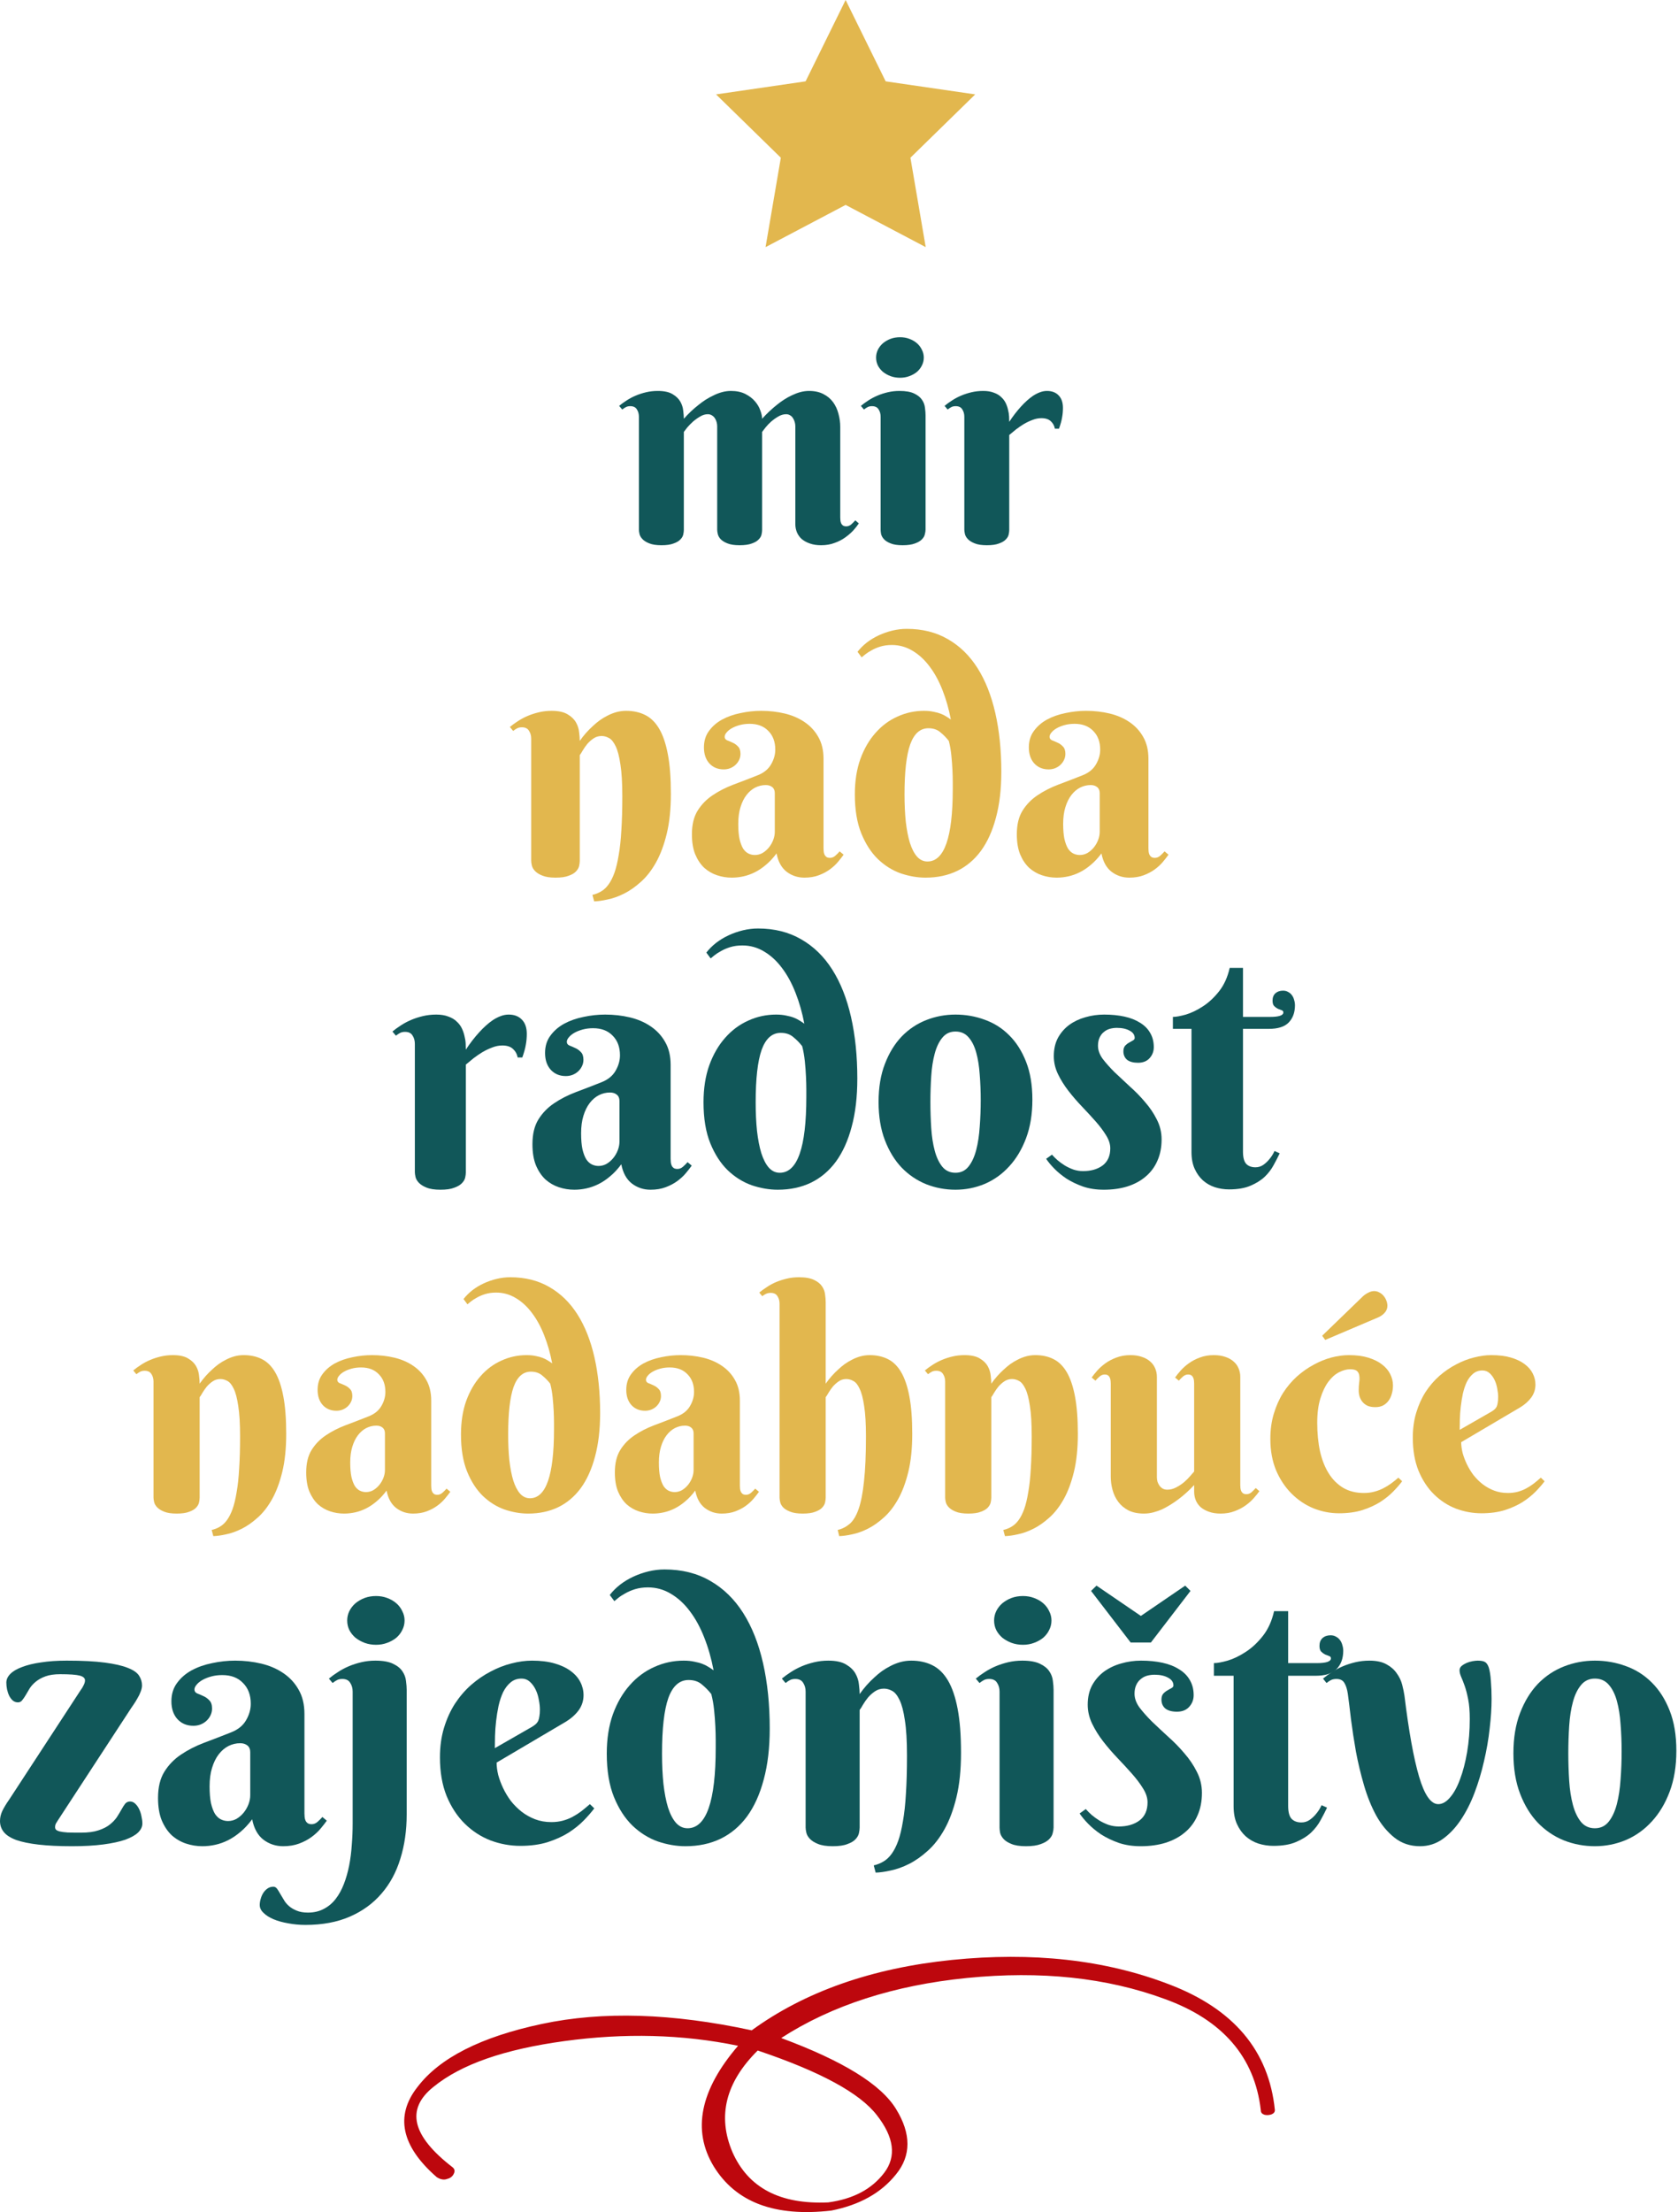 <svg width="255" height="336" viewBox="0 0 255 336" fill="none" xmlns="http://www.w3.org/2000/svg">
<path d="M115.816 80.505C115.816 80.698 115.786 80.927 115.727 81.194C115.667 81.461 115.519 81.713 115.282 81.95C115.06 82.187 114.719 82.388 114.259 82.551C113.8 82.728 113.177 82.817 112.391 82.817C111.606 82.817 110.983 82.721 110.523 82.528C110.079 82.35 109.738 82.135 109.501 81.883C109.278 81.632 109.137 81.372 109.078 81.105C109.019 80.838 108.989 80.624 108.989 80.46V64.74C108.989 64.532 108.96 64.325 108.9 64.117C108.841 63.895 108.752 63.695 108.633 63.517C108.515 63.339 108.367 63.198 108.189 63.094C108.011 62.976 107.803 62.917 107.566 62.917C107.166 62.917 106.773 63.035 106.388 63.272C106.002 63.495 105.639 63.754 105.298 64.051C104.972 64.347 104.683 64.644 104.431 64.94C104.194 65.237 104.023 65.459 103.92 65.607V80.505C103.92 80.698 103.89 80.927 103.831 81.194C103.771 81.461 103.623 81.713 103.386 81.95C103.164 82.187 102.823 82.388 102.363 82.551C101.918 82.728 101.303 82.817 100.518 82.817C99.732 82.817 99.109 82.721 98.65 82.528C98.205 82.35 97.864 82.135 97.627 81.883C97.39 81.632 97.242 81.372 97.182 81.105C97.123 80.838 97.093 80.624 97.093 80.46V63.295C97.093 62.865 96.99 62.494 96.782 62.183C96.589 61.857 96.256 61.694 95.781 61.694C95.529 61.694 95.314 61.738 95.136 61.827C94.959 61.916 94.766 62.042 94.558 62.205L94.091 61.649C94.432 61.367 94.81 61.093 95.225 60.827C95.655 60.545 96.115 60.3 96.604 60.093C97.093 59.885 97.62 59.715 98.183 59.581C98.746 59.448 99.339 59.381 99.962 59.381C100.925 59.381 101.674 59.544 102.207 59.87C102.741 60.182 103.134 60.56 103.386 61.004C103.638 61.449 103.786 61.916 103.831 62.405C103.89 62.88 103.92 63.28 103.92 63.606C104.616 62.82 105.365 62.116 106.165 61.493C106.491 61.227 106.847 60.967 107.233 60.715C107.633 60.463 108.041 60.241 108.456 60.048C108.871 59.841 109.301 59.678 109.745 59.559C110.19 59.44 110.635 59.381 111.079 59.381C111.939 59.381 112.673 59.537 113.281 59.848C113.888 60.159 114.378 60.537 114.748 60.982C115.119 61.412 115.386 61.871 115.549 62.361C115.727 62.835 115.816 63.25 115.816 63.606C116.527 62.82 117.276 62.116 118.061 61.493C118.387 61.227 118.743 60.967 119.129 60.715C119.514 60.463 119.914 60.241 120.329 60.048C120.759 59.841 121.189 59.678 121.619 59.559C122.064 59.44 122.508 59.381 122.953 59.381C123.813 59.381 124.547 59.544 125.154 59.87C125.762 60.182 126.251 60.597 126.622 61.115C126.993 61.634 127.259 62.22 127.422 62.872C127.6 63.524 127.689 64.177 127.689 64.829V78.593C127.689 78.726 127.697 78.874 127.712 79.037C127.726 79.186 127.763 79.334 127.823 79.482C127.882 79.615 127.971 79.727 128.09 79.816C128.223 79.904 128.393 79.949 128.601 79.949C128.883 79.949 129.135 79.853 129.357 79.66C129.579 79.452 129.787 79.245 129.98 79.037L130.513 79.504C130.306 79.816 130.031 80.164 129.691 80.549C129.35 80.92 128.942 81.276 128.468 81.617C128.008 81.958 127.467 82.239 126.844 82.462C126.237 82.699 125.547 82.817 124.776 82.817C124.124 82.817 123.554 82.728 123.064 82.551C122.59 82.388 122.182 82.165 121.841 81.883C121.515 81.587 121.271 81.246 121.108 80.861C120.945 80.46 120.863 80.038 120.863 79.593V64.74C120.863 64.532 120.833 64.325 120.774 64.117C120.715 63.895 120.626 63.695 120.507 63.517C120.403 63.339 120.263 63.198 120.085 63.094C119.907 62.976 119.699 62.917 119.462 62.917C119.062 62.917 118.662 63.035 118.261 63.272C117.876 63.495 117.513 63.754 117.172 64.051C116.846 64.347 116.564 64.644 116.327 64.94C116.09 65.237 115.919 65.459 115.816 65.607V80.505Z" fill="#115759"/>
<path d="M140.653 80.46C140.653 80.653 140.616 80.89 140.541 81.172C140.482 81.439 140.327 81.698 140.075 81.95C139.837 82.187 139.489 82.388 139.029 82.551C138.57 82.728 137.947 82.817 137.162 82.817C136.376 82.817 135.761 82.721 135.316 82.528C134.871 82.35 134.538 82.135 134.316 81.883C134.093 81.632 133.952 81.372 133.893 81.105C133.849 80.838 133.826 80.624 133.826 80.46V63.295C133.826 62.865 133.723 62.494 133.515 62.183C133.322 61.857 132.989 61.694 132.514 61.694C132.262 61.694 132.047 61.738 131.87 61.827C131.692 61.916 131.499 62.042 131.291 62.205L130.825 61.649C131.165 61.367 131.543 61.093 131.959 60.827C132.388 60.545 132.848 60.3 133.337 60.093C133.826 59.885 134.353 59.715 134.916 59.581C135.479 59.448 136.072 59.381 136.695 59.381C137.658 59.381 138.407 59.515 138.941 59.781C139.474 60.033 139.867 60.352 140.119 60.737C140.371 61.108 140.519 61.508 140.564 61.938C140.623 62.368 140.653 62.746 140.653 63.072V80.46ZM133.137 54.311C133.137 53.896 133.226 53.504 133.404 53.133C133.597 52.748 133.856 52.414 134.182 52.132C134.523 51.851 134.908 51.628 135.338 51.465C135.783 51.302 136.265 51.221 136.784 51.221C137.288 51.221 137.755 51.302 138.184 51.465C138.629 51.628 139.015 51.851 139.341 52.132C139.667 52.414 139.919 52.748 140.097 53.133C140.289 53.504 140.386 53.896 140.386 54.311C140.386 54.741 140.289 55.142 140.097 55.512C139.919 55.883 139.667 56.209 139.341 56.49C139.015 56.757 138.629 56.972 138.184 57.135C137.755 57.298 137.288 57.38 136.784 57.38C136.265 57.38 135.783 57.298 135.338 57.135C134.908 56.972 134.523 56.757 134.182 56.49C133.856 56.209 133.597 55.883 133.404 55.512C133.226 55.142 133.137 54.741 133.137 54.311Z" fill="#115759"/>
<path d="M153.371 64.073C153.935 63.213 154.535 62.435 155.172 61.738C155.439 61.442 155.728 61.153 156.04 60.871C156.351 60.589 156.67 60.337 156.996 60.115C157.337 59.893 157.685 59.715 158.041 59.581C158.397 59.448 158.752 59.381 159.108 59.381C159.864 59.381 160.457 59.611 160.887 60.07C161.317 60.515 161.532 61.145 161.532 61.961C161.532 62.465 161.487 62.954 161.398 63.428C161.324 63.888 161.169 64.451 160.931 65.118H160.309C160.22 64.658 160.012 64.28 159.686 63.984C159.36 63.673 158.886 63.517 158.263 63.517C157.804 63.517 157.352 63.606 156.907 63.784C156.462 63.947 156.025 64.154 155.595 64.406C155.18 64.658 154.78 64.933 154.394 65.229C154.024 65.526 153.683 65.807 153.371 66.074V80.505C153.371 80.698 153.342 80.927 153.282 81.194C153.223 81.461 153.075 81.713 152.838 81.95C152.615 82.187 152.274 82.388 151.815 82.551C151.37 82.728 150.755 82.817 149.969 82.817C149.184 82.817 148.561 82.721 148.102 82.528C147.657 82.35 147.316 82.135 147.079 81.883C146.842 81.632 146.693 81.372 146.634 81.105C146.575 80.838 146.545 80.624 146.545 80.46V63.295C146.545 62.865 146.441 62.494 146.234 62.183C146.041 61.857 145.708 61.694 145.233 61.694C144.981 61.694 144.766 61.738 144.588 61.827C144.41 61.916 144.218 62.042 144.01 62.205L143.543 61.649C143.884 61.367 144.262 61.093 144.677 60.827C145.107 60.545 145.567 60.3 146.056 60.093C146.545 59.885 147.071 59.715 147.635 59.581C148.198 59.448 148.791 59.381 149.413 59.381C150.051 59.381 150.592 59.47 151.037 59.648C151.496 59.811 151.867 60.033 152.148 60.315C152.445 60.582 152.675 60.886 152.838 61.227C153.001 61.568 153.119 61.916 153.193 62.272C153.282 62.613 153.334 62.946 153.349 63.272C153.364 63.584 153.371 63.85 153.371 64.073Z" fill="#115759"/>
<path d="M94.571 120.952C94.571 118.933 94.475 117.322 94.283 116.12C94.106 114.903 93.866 113.981 93.561 113.356C93.257 112.715 92.92 112.298 92.552 112.106C92.183 111.898 91.807 111.794 91.422 111.794C90.957 111.794 90.541 111.922 90.172 112.178C89.82 112.419 89.507 112.699 89.234 113.019C88.978 113.34 88.754 113.661 88.561 113.981C88.385 114.302 88.233 114.542 88.105 114.702V130.76C88.105 130.968 88.073 131.225 88.009 131.529C87.945 131.818 87.784 132.098 87.528 132.37C87.287 132.627 86.919 132.843 86.422 133.019C85.941 133.212 85.276 133.308 84.427 133.308C83.578 133.308 82.904 133.204 82.408 132.995C81.927 132.803 81.558 132.571 81.302 132.298C81.045 132.026 80.885 131.745 80.821 131.457C80.757 131.169 80.725 130.936 80.725 130.76V112.202C80.725 111.737 80.613 111.337 80.388 111C80.18 110.648 79.82 110.471 79.307 110.471C79.034 110.471 78.802 110.52 78.609 110.616C78.417 110.712 78.209 110.848 77.984 111.024L77.48 110.423C77.848 110.119 78.257 109.822 78.706 109.534C79.17 109.229 79.667 108.965 80.196 108.741C80.725 108.516 81.294 108.332 81.903 108.188C82.512 108.044 83.153 107.971 83.826 107.971C84.868 107.971 85.677 108.148 86.254 108.5C86.831 108.837 87.255 109.245 87.528 109.726C87.8 110.207 87.96 110.712 88.009 111.241C88.073 111.753 88.105 112.186 88.105 112.539C88.698 111.689 89.371 110.928 90.124 110.255C90.428 109.967 90.765 109.686 91.134 109.414C91.518 109.141 91.919 108.901 92.335 108.693C92.768 108.468 93.217 108.292 93.682 108.164C94.162 108.036 94.651 107.971 95.148 107.971C96.238 107.971 97.199 108.18 98.033 108.596C98.882 109.013 99.595 109.71 100.172 110.688C100.749 111.665 101.19 112.963 101.494 114.582C101.799 116.185 101.951 118.18 101.951 120.568C101.951 122.891 101.743 124.911 101.326 126.625C100.909 128.34 100.364 129.798 99.691 131C99.018 132.202 98.257 133.18 97.408 133.933C96.558 134.702 95.701 135.303 94.835 135.736C93.97 136.168 93.137 136.465 92.335 136.625C91.55 136.802 90.869 136.898 90.292 136.914L90.028 135.928C90.509 135.816 90.949 135.64 91.35 135.399C91.767 135.159 92.143 134.806 92.48 134.342C92.816 133.877 93.113 133.292 93.369 132.587C93.626 131.866 93.842 130.968 94.018 129.894C94.21 128.821 94.347 127.555 94.427 126.096C94.523 124.622 94.571 122.907 94.571 120.952Z" fill="#E2B74E"/>
<path d="M117.744 120.471C117.744 120.071 117.616 119.766 117.359 119.558C117.103 119.35 116.775 119.245 116.374 119.245C115.813 119.245 115.276 119.374 114.763 119.63C114.267 119.886 113.826 120.263 113.441 120.76C113.057 121.257 112.752 121.874 112.528 122.611C112.303 123.332 112.191 124.173 112.191 125.135C112.191 126.064 112.255 126.834 112.384 127.443C112.528 128.052 112.712 128.54 112.936 128.909C113.177 129.261 113.449 129.51 113.754 129.654C114.058 129.798 114.379 129.87 114.715 129.87C115.132 129.87 115.525 129.766 115.893 129.558C116.262 129.334 116.582 129.053 116.855 128.717C117.127 128.38 117.343 128.003 117.504 127.587C117.664 127.17 117.744 126.753 117.744 126.337V120.471ZM113.922 109.943C113.377 109.943 112.872 110.007 112.408 110.135C111.943 110.263 111.542 110.423 111.206 110.616C110.869 110.808 110.605 111.024 110.412 111.265C110.22 111.489 110.124 111.705 110.124 111.914C110.124 112.154 110.244 112.33 110.484 112.443C110.741 112.539 111.021 112.659 111.326 112.803C111.63 112.931 111.903 113.124 112.143 113.38C112.4 113.62 112.528 113.997 112.528 114.51C112.528 114.846 112.456 115.159 112.311 115.447C112.183 115.72 111.999 115.968 111.759 116.193C111.534 116.401 111.262 116.569 110.941 116.697C110.637 116.81 110.316 116.866 109.98 116.866C109.082 116.866 108.353 116.561 107.792 115.952C107.247 115.343 106.975 114.534 106.975 113.524C106.975 112.547 107.231 111.713 107.744 111.024C108.257 110.319 108.922 109.742 109.739 109.294C110.573 108.845 111.51 108.516 112.552 108.308C113.593 108.084 114.635 107.971 115.677 107.971C116.927 107.971 118.121 108.108 119.259 108.38C120.396 108.653 121.398 109.085 122.263 109.678C123.145 110.271 123.842 111.024 124.355 111.938C124.883 112.851 125.148 113.957 125.148 115.255V128.837C125.148 128.981 125.156 129.141 125.172 129.318C125.188 129.494 125.228 129.654 125.292 129.798C125.356 129.943 125.452 130.063 125.581 130.159C125.709 130.255 125.893 130.303 126.133 130.303C126.422 130.303 126.686 130.199 126.927 129.991C127.183 129.766 127.408 129.542 127.6 129.318L128.201 129.822C127.96 130.159 127.672 130.527 127.335 130.928C126.999 131.329 126.59 131.705 126.109 132.058C125.629 132.41 125.068 132.707 124.427 132.947C123.786 133.188 123.057 133.308 122.239 133.308C121.23 133.308 120.332 133.011 119.547 132.418C118.762 131.81 118.249 130.88 118.009 129.63C117.496 130.319 116.959 130.896 116.398 131.361C115.853 131.826 115.292 132.202 114.715 132.491C114.138 132.779 113.553 132.987 112.96 133.116C112.384 133.244 111.799 133.308 111.206 133.308C110.436 133.308 109.691 133.188 108.97 132.947C108.249 132.707 107.6 132.33 107.023 131.818C106.462 131.289 106.005 130.608 105.653 129.774C105.316 128.941 105.148 127.923 105.148 126.721C105.148 125.263 105.436 124.069 106.013 123.14C106.59 122.21 107.343 121.433 108.273 120.808C109.218 120.167 110.284 119.622 111.47 119.173C112.672 118.725 113.898 118.252 115.148 117.755C116.077 117.386 116.75 116.842 117.167 116.12C117.6 115.383 117.816 114.63 117.816 113.861C117.816 112.675 117.464 111.729 116.759 111.024C116.069 110.303 115.124 109.943 113.922 109.943Z" fill="#E2B74E"/>
<path d="M144.787 119.87C144.787 119.694 144.787 119.342 144.787 118.813C144.787 118.268 144.771 117.651 144.739 116.962C144.707 116.257 144.651 115.511 144.571 114.726C144.491 113.941 144.363 113.212 144.186 112.539C143.802 112.042 143.369 111.601 142.888 111.217C142.424 110.816 141.823 110.616 141.085 110.616C139.835 110.616 138.914 111.433 138.321 113.068C137.744 114.702 137.456 117.234 137.456 120.664C137.456 122.17 137.52 123.548 137.648 124.798C137.792 126.048 138 127.122 138.273 128.019C138.561 128.917 138.922 129.614 139.355 130.111C139.803 130.608 140.332 130.856 140.941 130.856C143.505 130.856 144.787 127.194 144.787 119.87ZM144.499 109.294C144.194 107.691 143.77 106.201 143.225 104.822C142.68 103.428 142.023 102.226 141.254 101.217C140.5 100.207 139.635 99.414 138.658 98.837C137.696 98.26 136.654 97.971 135.533 97.971C134.891 97.971 134.307 98.052 133.778 98.212C133.265 98.372 132.816 98.564 132.432 98.789C132.047 98.997 131.726 99.205 131.47 99.414C131.23 99.606 131.053 99.75 130.941 99.846L130.316 99.005C130.701 98.508 131.166 98.044 131.71 97.611C132.271 97.178 132.88 96.81 133.537 96.505C134.194 96.201 134.883 95.96 135.605 95.784C136.342 95.608 137.071 95.519 137.792 95.519C140.164 95.519 142.247 96.04 144.042 97.082C145.837 98.108 147.335 99.566 148.537 101.457C149.739 103.348 150.645 105.632 151.254 108.308C151.863 110.984 152.167 113.957 152.167 117.226C152.167 119.87 151.895 122.194 151.35 124.197C150.821 126.201 150.06 127.883 149.066 129.245C148.073 130.592 146.863 131.609 145.436 132.298C144.026 132.971 142.432 133.308 140.653 133.308C139.419 133.308 138.161 133.092 136.879 132.659C135.613 132.21 134.459 131.489 133.417 130.495C132.391 129.502 131.55 128.204 130.893 126.601C130.236 124.983 129.908 123.003 129.908 120.664C129.908 118.644 130.188 116.85 130.749 115.279C131.326 113.709 132.095 112.386 133.057 111.313C134.018 110.223 135.132 109.398 136.398 108.837C137.664 108.26 139.002 107.971 140.412 107.971C140.957 107.971 141.446 108.02 141.879 108.116C142.311 108.196 142.688 108.3 143.008 108.428C143.329 108.556 143.609 108.701 143.85 108.861C144.09 109.005 144.307 109.149 144.499 109.294Z" fill="#E2B74E"/>
<path d="M167.119 120.471C167.119 120.071 166.991 119.766 166.734 119.558C166.478 119.35 166.149 119.245 165.749 119.245C165.188 119.245 164.651 119.374 164.138 119.63C163.641 119.886 163.201 120.263 162.816 120.76C162.431 121.257 162.127 121.874 161.903 122.611C161.678 123.332 161.566 124.173 161.566 125.135C161.566 126.064 161.63 126.834 161.758 127.443C161.903 128.052 162.087 128.54 162.311 128.909C162.552 129.261 162.824 129.51 163.129 129.654C163.433 129.798 163.754 129.87 164.09 129.87C164.507 129.87 164.899 129.766 165.268 129.558C165.637 129.334 165.957 129.053 166.23 128.717C166.502 128.38 166.718 128.003 166.879 127.587C167.039 127.17 167.119 126.753 167.119 126.337V120.471ZM163.297 109.943C162.752 109.943 162.247 110.007 161.782 110.135C161.318 110.263 160.917 110.423 160.581 110.616C160.244 110.808 159.98 111.024 159.787 111.265C159.595 111.489 159.499 111.705 159.499 111.914C159.499 112.154 159.619 112.33 159.859 112.443C160.116 112.539 160.396 112.659 160.701 112.803C161.005 112.931 161.278 113.124 161.518 113.38C161.774 113.62 161.903 113.997 161.903 114.51C161.903 114.846 161.831 115.159 161.686 115.447C161.558 115.72 161.374 115.968 161.133 116.193C160.909 116.401 160.637 116.569 160.316 116.697C160.012 116.81 159.691 116.866 159.355 116.866C158.457 116.866 157.728 116.561 157.167 115.952C156.622 115.343 156.35 114.534 156.35 113.524C156.35 112.547 156.606 111.713 157.119 111.024C157.632 110.319 158.297 109.742 159.114 109.294C159.948 108.845 160.885 108.516 161.927 108.308C162.968 108.084 164.01 107.971 165.052 107.971C166.302 107.971 167.496 108.108 168.633 108.38C169.771 108.653 170.773 109.085 171.638 109.678C172.52 110.271 173.217 111.024 173.73 111.938C174.258 112.851 174.523 113.957 174.523 115.255V128.837C174.523 128.981 174.531 129.141 174.547 129.318C174.563 129.494 174.603 129.654 174.667 129.798C174.731 129.943 174.827 130.063 174.956 130.159C175.084 130.255 175.268 130.303 175.508 130.303C175.797 130.303 176.061 130.199 176.302 129.991C176.558 129.766 176.782 129.542 176.975 129.318L177.576 129.822C177.335 130.159 177.047 130.527 176.71 130.928C176.374 131.329 175.965 131.705 175.484 132.058C175.004 132.41 174.443 132.707 173.802 132.947C173.161 133.188 172.431 133.308 171.614 133.308C170.605 133.308 169.707 133.011 168.922 132.418C168.137 131.81 167.624 130.88 167.383 129.63C166.871 130.319 166.334 130.896 165.773 131.361C165.228 131.826 164.667 132.202 164.09 132.491C163.513 132.779 162.928 132.987 162.335 133.116C161.758 133.244 161.173 133.308 160.581 133.308C159.811 133.308 159.066 133.188 158.345 132.947C157.624 132.707 156.975 132.33 156.398 131.818C155.837 131.289 155.38 130.608 155.028 129.774C154.691 128.941 154.523 127.923 154.523 126.721C154.523 125.263 154.811 124.069 155.388 123.14C155.965 122.21 156.718 121.433 157.648 120.808C158.593 120.167 159.659 119.622 160.845 119.173C162.047 118.725 163.273 118.252 164.523 117.755C165.452 117.386 166.125 116.842 166.542 116.12C166.975 115.383 167.191 114.63 167.191 113.861C167.191 112.675 166.839 111.729 166.133 111.024C165.444 110.303 164.499 109.943 163.297 109.943Z" fill="#E2B74E"/>
<path d="M70.792 159.433C71.432 158.457 72.113 157.574 72.837 156.783C73.14 156.447 73.468 156.119 73.821 155.799C74.174 155.479 74.536 155.193 74.906 154.941C75.293 154.688 75.689 154.486 76.093 154.335C76.496 154.183 76.9 154.108 77.304 154.108C78.162 154.108 78.835 154.369 79.323 154.89C79.811 155.395 80.055 156.11 80.055 157.036C80.055 157.608 80.005 158.163 79.904 158.701C79.82 159.223 79.643 159.862 79.374 160.62H78.667C78.566 160.098 78.331 159.669 77.96 159.332C77.59 158.979 77.052 158.802 76.345 158.802C75.823 158.802 75.31 158.903 74.805 159.105C74.301 159.29 73.804 159.526 73.316 159.812C72.845 160.098 72.391 160.409 71.953 160.746C71.533 161.082 71.146 161.402 70.792 161.705V178.086C70.792 178.305 70.759 178.566 70.691 178.868C70.624 179.171 70.456 179.457 70.186 179.727C69.934 179.996 69.547 180.223 69.025 180.408C68.521 180.61 67.822 180.711 66.93 180.711C66.039 180.711 65.332 180.602 64.81 180.383C64.305 180.181 63.918 179.937 63.649 179.651C63.38 179.365 63.212 179.07 63.144 178.768C63.077 178.465 63.043 178.221 63.043 178.036V158.55C63.043 158.062 62.926 157.641 62.69 157.288C62.471 156.918 62.093 156.733 61.554 156.733C61.268 156.733 61.024 156.783 60.822 156.884C60.62 156.985 60.402 157.128 60.166 157.313L59.636 156.682C60.023 156.363 60.452 156.051 60.923 155.748C61.411 155.429 61.933 155.151 62.488 154.915C63.043 154.68 63.641 154.486 64.28 154.335C64.92 154.183 65.593 154.108 66.299 154.108C67.023 154.108 67.637 154.209 68.142 154.411C68.664 154.596 69.084 154.848 69.404 155.168C69.74 155.471 70.001 155.816 70.186 156.203C70.371 156.59 70.506 156.985 70.59 157.389C70.691 157.776 70.75 158.155 70.767 158.525C70.784 158.878 70.792 159.181 70.792 159.433Z" fill="#115759"/>
<path d="M94.139 167.233C94.139 166.812 94.005 166.492 93.736 166.274C93.466 166.055 93.121 165.945 92.701 165.945C92.112 165.945 91.548 166.08 91.01 166.349C90.488 166.618 90.025 167.014 89.621 167.536C89.218 168.057 88.898 168.705 88.662 169.479C88.427 170.236 88.309 171.12 88.309 172.129C88.309 173.105 88.376 173.913 88.511 174.552C88.662 175.192 88.856 175.705 89.091 176.092C89.344 176.462 89.63 176.723 89.95 176.874C90.269 177.026 90.606 177.102 90.959 177.102C91.397 177.102 91.809 176.992 92.196 176.774C92.583 176.538 92.92 176.243 93.206 175.89C93.492 175.537 93.719 175.141 93.887 174.704C94.055 174.266 94.139 173.829 94.139 173.391V167.233ZM90.126 156.177C89.554 156.177 89.024 156.245 88.536 156.379C88.048 156.514 87.627 156.682 87.274 156.884C86.921 157.086 86.643 157.313 86.441 157.566C86.239 157.801 86.138 158.028 86.138 158.247C86.138 158.5 86.264 158.685 86.517 158.802C86.786 158.903 87.081 159.03 87.4 159.181C87.72 159.316 88.006 159.518 88.258 159.787C88.528 160.039 88.662 160.435 88.662 160.973C88.662 161.326 88.587 161.655 88.435 161.957C88.301 162.243 88.107 162.504 87.855 162.74C87.619 162.959 87.333 163.135 86.996 163.27C86.677 163.388 86.34 163.447 85.987 163.447C85.045 163.447 84.279 163.127 83.69 162.487C83.118 161.848 82.832 160.998 82.832 159.938C82.832 158.912 83.101 158.037 83.639 157.313C84.178 156.573 84.876 155.967 85.734 155.496C86.609 155.025 87.594 154.68 88.688 154.461C89.781 154.225 90.875 154.108 91.969 154.108C93.281 154.108 94.535 154.251 95.73 154.537C96.924 154.823 97.976 155.277 98.885 155.9C99.81 156.522 100.542 157.313 101.081 158.272C101.636 159.231 101.914 160.393 101.914 161.756V176.016C101.914 176.168 101.922 176.336 101.939 176.521C101.956 176.706 101.998 176.874 102.065 177.026C102.132 177.177 102.233 177.304 102.368 177.405C102.502 177.505 102.696 177.556 102.948 177.556C103.251 177.556 103.529 177.447 103.781 177.228C104.051 176.992 104.286 176.757 104.488 176.521L105.119 177.051C104.867 177.405 104.564 177.792 104.21 178.212C103.857 178.633 103.428 179.028 102.923 179.399C102.418 179.769 101.829 180.08 101.156 180.332C100.483 180.585 99.718 180.711 98.859 180.711C97.799 180.711 96.857 180.4 96.033 179.777C95.208 179.138 94.67 178.162 94.417 176.849C93.879 177.573 93.315 178.179 92.726 178.667C92.154 179.155 91.565 179.55 90.959 179.853C90.353 180.156 89.739 180.374 89.117 180.509C88.511 180.644 87.897 180.711 87.274 180.711C86.466 180.711 85.684 180.585 84.927 180.332C84.17 180.08 83.488 179.685 82.882 179.146C82.293 178.591 81.814 177.876 81.444 177.001C81.09 176.126 80.914 175.057 80.914 173.795C80.914 172.264 81.216 171.01 81.822 170.034C82.428 169.058 83.219 168.242 84.195 167.586C85.188 166.913 86.307 166.341 87.552 165.87C88.814 165.399 90.101 164.902 91.414 164.381C92.389 163.993 93.096 163.421 93.534 162.664C93.988 161.89 94.215 161.099 94.215 160.292C94.215 159.046 93.845 158.054 93.105 157.313C92.381 156.556 91.388 156.177 90.126 156.177Z" fill="#115759"/>
<path d="M122.535 166.602C122.535 166.417 122.535 166.046 122.535 165.491C122.535 164.919 122.518 164.271 122.484 163.548C122.451 162.807 122.392 162.025 122.308 161.2C122.224 160.376 122.089 159.61 121.904 158.903C121.5 158.382 121.046 157.919 120.541 157.515C120.053 157.094 119.422 156.884 118.648 156.884C117.335 156.884 116.368 157.742 115.745 159.459C115.139 161.175 114.837 163.834 114.837 167.435C114.837 169.016 114.904 170.463 115.039 171.776C115.19 173.088 115.409 174.216 115.695 175.158C115.998 176.1 116.376 176.832 116.831 177.354C117.302 177.876 117.857 178.136 118.496 178.136C121.189 178.136 122.535 174.292 122.535 166.602ZM122.232 155.496C121.912 153.813 121.466 152.248 120.894 150.801C120.322 149.337 119.632 148.075 118.825 147.015C118.034 145.955 117.125 145.122 116.099 144.516C115.089 143.911 113.995 143.608 112.817 143.608C112.144 143.608 111.53 143.692 110.975 143.86C110.436 144.028 109.965 144.23 109.561 144.466C109.158 144.685 108.821 144.903 108.552 145.122C108.299 145.324 108.114 145.476 107.996 145.576L107.34 144.693C107.744 144.171 108.232 143.683 108.804 143.229C109.393 142.775 110.033 142.388 110.722 142.068C111.412 141.748 112.136 141.496 112.893 141.311C113.667 141.126 114.433 141.033 115.19 141.033C117.68 141.033 119.868 141.58 121.752 142.674C123.637 143.751 125.21 145.282 126.472 147.268C127.734 149.253 128.685 151.651 129.325 154.461C129.964 157.271 130.284 160.393 130.284 163.825C130.284 166.602 129.998 169.042 129.426 171.145C128.87 173.248 128.071 175.015 127.028 176.445C125.984 177.859 124.714 178.927 123.216 179.651C121.736 180.358 120.061 180.711 118.194 180.711C116.898 180.711 115.577 180.484 114.231 180.03C112.902 179.558 111.69 178.801 110.596 177.758C109.519 176.715 108.636 175.352 107.946 173.669C107.256 171.969 106.911 169.891 106.911 167.435C106.911 165.314 107.206 163.43 107.795 161.781C108.4 160.132 109.208 158.744 110.218 157.616C111.227 156.472 112.397 155.605 113.726 155.016C115.055 154.411 116.46 154.108 117.941 154.108C118.513 154.108 119.026 154.158 119.481 154.259C119.935 154.343 120.331 154.453 120.667 154.587C121.004 154.722 121.298 154.873 121.551 155.042C121.803 155.193 122.03 155.344 122.232 155.496Z" fill="#115759"/>
<path d="M133.514 167.384C133.514 165.18 133.834 163.253 134.474 161.604C135.113 159.938 135.963 158.55 137.023 157.439C138.1 156.329 139.345 155.496 140.758 154.941C142.172 154.385 143.653 154.108 145.201 154.108C146.749 154.108 148.23 154.369 149.643 154.89C151.056 155.395 152.293 156.177 153.353 157.237C154.43 158.298 155.288 159.644 155.928 161.276C156.567 162.891 156.887 164.81 156.887 167.031C156.887 169.235 156.567 171.187 155.928 172.887C155.288 174.586 154.43 176.016 153.353 177.177C152.293 178.338 151.056 179.222 149.643 179.828C148.23 180.417 146.749 180.711 145.201 180.711C143.653 180.711 142.172 180.433 140.758 179.878C139.345 179.306 138.1 178.465 137.023 177.354C135.963 176.243 135.113 174.855 134.474 173.189C133.834 171.524 133.514 169.588 133.514 167.384ZM149.037 167.132C149.037 165.786 148.987 164.49 148.886 163.245C148.802 161.983 148.625 160.864 148.356 159.888C148.087 158.912 147.7 158.138 147.195 157.566C146.69 156.977 146.025 156.682 145.201 156.682C144.376 156.682 143.712 156.994 143.207 157.616C142.702 158.222 142.315 159.03 142.046 160.039C141.776 161.032 141.6 162.168 141.516 163.447C141.432 164.725 141.389 166.038 141.389 167.384C141.389 168.73 141.432 170.051 141.516 171.347C141.6 172.626 141.776 173.77 142.046 174.78C142.315 175.789 142.702 176.605 143.207 177.228C143.712 177.834 144.376 178.136 145.201 178.136C146.025 178.136 146.69 177.817 147.195 177.177C147.7 176.538 148.087 175.697 148.356 174.653C148.625 173.61 148.802 172.432 148.886 171.12C148.987 169.807 149.037 168.478 149.037 167.132Z" fill="#115759"/>
<path d="M169.734 156.127C169.347 156.127 168.977 156.177 168.624 156.278C168.287 156.379 167.984 156.548 167.715 156.783C167.446 157.002 167.236 157.288 167.084 157.641C166.933 157.978 166.857 158.382 166.857 158.853C166.857 159.509 167.093 160.165 167.564 160.822C168.052 161.461 168.649 162.134 169.356 162.841C170.079 163.531 170.853 164.254 171.678 165.012C172.519 165.752 173.293 166.543 174 167.384C174.724 168.209 175.321 169.092 175.792 170.034C176.28 170.977 176.524 171.986 176.524 173.063C176.524 174.275 176.314 175.352 175.893 176.294C175.489 177.236 174.9 178.036 174.126 178.692C173.369 179.348 172.443 179.853 171.35 180.206C170.273 180.543 169.07 180.711 167.74 180.711C166.579 180.711 165.528 180.551 164.585 180.231C163.643 179.895 162.802 179.491 162.061 179.02C161.338 178.532 160.715 178.019 160.193 177.48C159.672 176.942 159.268 176.454 158.982 176.016L159.865 175.385C160.084 175.638 160.362 175.915 160.698 176.218C161.035 176.504 161.405 176.774 161.809 177.026C162.23 177.278 162.675 177.489 163.147 177.657C163.618 177.808 164.097 177.884 164.585 177.884C165.797 177.884 166.79 177.598 167.564 177.026C168.338 176.437 168.725 175.57 168.725 174.426C168.725 173.787 168.514 173.13 168.094 172.457C167.673 171.768 167.143 171.061 166.504 170.337C165.864 169.614 165.174 168.865 164.434 168.091C163.693 167.317 163.004 166.518 162.364 165.693C161.725 164.868 161.195 164.019 160.774 163.144C160.353 162.269 160.143 161.36 160.143 160.418C160.143 159.358 160.353 158.432 160.774 157.641C161.212 156.85 161.784 156.194 162.49 155.673C163.214 155.151 164.03 154.764 164.939 154.512C165.864 154.242 166.815 154.108 167.791 154.108C168.918 154.108 169.945 154.209 170.87 154.411C171.796 154.613 172.586 154.924 173.243 155.344C173.916 155.748 174.429 156.262 174.782 156.884C175.153 157.507 175.338 158.23 175.338 159.055C175.338 159.694 175.127 160.25 174.707 160.721C174.286 161.192 173.697 161.427 172.94 161.427C172.216 161.427 171.661 161.276 171.274 160.973C170.904 160.653 170.719 160.224 170.719 159.686C170.719 159.332 170.803 159.055 170.971 158.853C171.156 158.651 171.358 158.491 171.577 158.373C171.796 158.239 171.989 158.129 172.157 158.045C172.343 157.944 172.435 157.818 172.435 157.667C172.435 157.195 172.183 156.825 171.678 156.556C171.173 156.27 170.525 156.127 169.734 156.127Z" fill="#115759"/>
<path d="M188.892 156.278V174.931C188.892 175.823 189.06 176.445 189.397 176.799C189.733 177.135 190.196 177.304 190.785 177.304C191.239 177.304 191.643 177.177 191.996 176.925C192.35 176.673 192.653 176.387 192.905 176.067C193.208 175.713 193.469 175.301 193.687 174.83L194.47 175.183C194.217 175.722 193.915 176.311 193.561 176.95C193.225 177.59 192.77 178.187 192.198 178.742C191.626 179.281 190.903 179.735 190.028 180.105C189.169 180.475 188.084 180.661 186.772 180.661C186.031 180.661 185.316 180.551 184.626 180.332C183.953 180.114 183.347 179.769 182.809 179.298C182.287 178.826 181.867 178.237 181.547 177.531C181.227 176.824 181.067 175.974 181.067 174.981V156.278H178.24V154.461C178.711 154.461 179.368 154.343 180.209 154.108C181.05 153.855 181.909 153.443 182.784 152.871C183.675 152.299 184.5 151.533 185.257 150.574C186.014 149.615 186.553 148.429 186.873 147.015H188.892V154.461H193.006C194.352 154.461 195.025 154.234 195.025 153.78C195.025 153.611 194.941 153.502 194.773 153.451C194.604 153.384 194.411 153.308 194.192 153.224C193.99 153.123 193.805 152.989 193.637 152.82C193.469 152.652 193.385 152.375 193.385 151.988C193.385 151.516 193.528 151.146 193.814 150.877C194.117 150.608 194.504 150.473 194.975 150.473C195.278 150.473 195.538 150.54 195.757 150.675C195.993 150.793 196.186 150.961 196.338 151.18C196.489 151.382 196.598 151.617 196.666 151.887C196.75 152.156 196.792 152.425 196.792 152.694C196.792 153.788 196.472 154.663 195.833 155.319C195.21 155.959 194.201 156.278 192.804 156.278H188.892Z" fill="#115759"/>
<path d="M12.248 256.733C12.427 256.501 12.578 256.252 12.703 255.984C12.845 255.717 12.917 255.467 12.917 255.236C12.917 254.897 12.649 254.656 12.114 254.514C11.58 254.371 10.59 254.3 9.146 254.3C8.255 254.3 7.515 254.407 6.926 254.621C6.338 254.834 5.848 255.102 5.456 255.423C5.081 255.726 4.769 256.065 4.52 256.439C4.288 256.813 4.083 257.161 3.904 257.482C3.726 257.785 3.548 258.044 3.37 258.258C3.209 258.471 2.995 258.578 2.728 258.578C2.425 258.578 2.157 258.48 1.925 258.284C1.712 258.088 1.533 257.847 1.391 257.562C1.248 257.259 1.141 256.938 1.07 256.599C0.998 256.243 0.963 255.904 0.963 255.583C0.963 255.102 1.168 254.656 1.578 254.246C1.988 253.836 2.585 253.488 3.37 253.203C4.154 252.9 5.108 252.668 6.231 252.508C7.372 252.33 8.674 252.24 10.136 252.24C12.507 252.24 14.432 252.338 15.912 252.535C17.41 252.731 18.577 252.998 19.415 253.337C20.253 253.658 20.824 254.05 21.127 254.514C21.43 254.977 21.581 255.476 21.581 256.011C21.581 256.296 21.51 256.617 21.367 256.974C21.243 257.313 21.082 257.642 20.886 257.963C20.708 258.284 20.521 258.587 20.325 258.873C20.146 259.14 20.012 259.336 19.923 259.461L8.798 276.496C8.745 276.585 8.656 276.728 8.531 276.924C8.424 277.102 8.37 277.307 8.37 277.539C8.37 277.682 8.415 277.806 8.504 277.913C8.611 278.02 8.798 278.11 9.066 278.181C9.351 278.252 9.752 278.306 10.269 278.341C10.786 278.359 11.464 278.368 12.302 278.368C13.371 278.368 14.254 278.252 14.949 278.02C15.662 277.789 16.242 277.494 16.688 277.138C17.133 276.781 17.49 276.407 17.757 276.015C18.025 275.605 18.256 275.221 18.453 274.865C18.649 274.508 18.836 274.214 19.014 273.982C19.21 273.751 19.46 273.635 19.763 273.635C20.066 273.635 20.333 273.751 20.565 273.982C20.797 274.196 20.993 274.473 21.154 274.811C21.314 275.15 21.43 275.516 21.501 275.908C21.59 276.3 21.635 276.657 21.635 276.977C21.635 277.459 21.421 277.913 20.993 278.341C20.565 278.751 19.914 279.117 19.041 279.438C18.167 279.741 17.053 279.982 15.698 280.16C14.361 280.338 12.774 280.427 10.938 280.427C8.959 280.427 7.274 280.347 5.883 280.187C4.493 280.026 3.361 279.794 2.487 279.491C1.613 279.17 0.981 278.769 0.588 278.288C0.196 277.806 0 277.245 0 276.603C0 276.086 0.116 275.578 0.348 275.079C0.597 274.562 0.954 273.973 1.417 273.314L12.248 256.733Z" fill="#115759"/>
<path d="M38.028 266.147C38.028 265.701 37.886 265.362 37.6 265.13C37.315 264.899 36.95 264.783 36.504 264.783C35.88 264.783 35.283 264.925 34.712 265.211C34.159 265.496 33.669 265.915 33.241 266.468C32.813 267.02 32.475 267.707 32.225 268.527C31.975 269.329 31.851 270.265 31.851 271.335C31.851 272.369 31.922 273.225 32.065 273.902C32.225 274.58 32.43 275.123 32.68 275.533C32.947 275.926 33.25 276.202 33.589 276.362C33.928 276.523 34.284 276.603 34.659 276.603C35.122 276.603 35.559 276.487 35.969 276.255C36.379 276.006 36.736 275.694 37.039 275.319C37.342 274.945 37.583 274.526 37.761 274.063C37.939 273.599 38.028 273.135 38.028 272.672V266.147ZM33.776 254.433C33.17 254.433 32.608 254.505 32.091 254.647C31.574 254.79 31.128 254.968 30.754 255.182C30.38 255.396 30.086 255.637 29.872 255.904C29.658 256.154 29.551 256.394 29.551 256.626C29.551 256.894 29.684 257.09 29.952 257.215C30.237 257.322 30.549 257.455 30.888 257.616C31.227 257.758 31.53 257.972 31.797 258.258C32.082 258.525 32.225 258.944 32.225 259.514C32.225 259.889 32.145 260.237 31.984 260.557C31.842 260.861 31.637 261.137 31.369 261.386C31.12 261.618 30.817 261.805 30.46 261.948C30.121 262.073 29.765 262.135 29.39 262.135C28.392 262.135 27.581 261.797 26.957 261.119C26.351 260.442 26.047 259.541 26.047 258.418C26.047 257.33 26.333 256.403 26.903 255.637C27.474 254.852 28.214 254.21 29.123 253.711C30.05 253.212 31.093 252.847 32.252 252.615C33.411 252.365 34.569 252.24 35.728 252.24C37.119 252.24 38.447 252.392 39.713 252.695C40.979 252.998 42.093 253.48 43.056 254.139C44.036 254.799 44.812 255.637 45.382 256.653C45.971 257.669 46.265 258.899 46.265 260.343V275.453C46.265 275.614 46.274 275.792 46.292 275.988C46.309 276.184 46.354 276.362 46.425 276.523C46.497 276.683 46.604 276.817 46.746 276.924C46.889 277.031 47.094 277.084 47.361 277.084C47.682 277.084 47.977 276.969 48.244 276.737C48.529 276.487 48.779 276.238 48.993 275.988L49.661 276.55C49.394 276.924 49.073 277.334 48.699 277.78C48.324 278.225 47.87 278.644 47.335 279.037C46.8 279.429 46.176 279.759 45.463 280.026C44.749 280.294 43.938 280.427 43.029 280.427C41.906 280.427 40.907 280.097 40.034 279.438C39.16 278.76 38.59 277.726 38.322 276.336C37.752 277.102 37.155 277.744 36.531 278.261C35.924 278.778 35.3 279.197 34.659 279.518C34.017 279.839 33.366 280.071 32.706 280.213C32.065 280.356 31.414 280.427 30.754 280.427C29.898 280.427 29.069 280.294 28.267 280.026C27.465 279.759 26.743 279.34 26.101 278.769C25.477 278.181 24.969 277.423 24.577 276.496C24.202 275.569 24.015 274.437 24.015 273.1C24.015 271.477 24.336 270.149 24.978 269.115C25.619 268.081 26.457 267.216 27.491 266.521C28.543 265.808 29.729 265.202 31.048 264.703C32.386 264.203 33.749 263.677 35.14 263.125C36.174 262.715 36.923 262.109 37.386 261.306C37.868 260.486 38.108 259.648 38.108 258.792C38.108 257.473 37.716 256.421 36.932 255.637C36.165 254.834 35.113 254.433 33.776 254.433Z" fill="#115759"/>
<path d="M52.763 246.143C52.763 245.644 52.87 245.171 53.084 244.726C53.316 244.262 53.628 243.861 54.02 243.522C54.43 243.184 54.894 242.916 55.411 242.72C55.946 242.524 56.525 242.426 57.149 242.426C57.755 242.426 58.317 242.524 58.834 242.72C59.369 242.916 59.832 243.184 60.225 243.522C60.617 243.861 60.92 244.262 61.134 244.726C61.366 245.171 61.482 245.644 61.482 246.143C61.482 246.66 61.366 247.141 61.134 247.587C60.92 248.033 60.617 248.425 60.225 248.764C59.832 249.085 59.369 249.343 58.834 249.539C58.317 249.736 57.755 249.834 57.149 249.834C56.525 249.834 55.946 249.736 55.411 249.539C54.894 249.343 54.43 249.085 54.02 248.764C53.628 248.425 53.316 248.033 53.084 247.587C52.87 247.141 52.763 246.66 52.763 246.143ZM53.592 256.947C53.592 256.43 53.468 255.984 53.218 255.61C52.986 255.218 52.585 255.022 52.015 255.022C51.712 255.022 51.453 255.075 51.239 255.182C51.025 255.289 50.793 255.441 50.544 255.637L49.982 254.968C50.392 254.629 50.847 254.3 51.346 253.979C51.863 253.64 52.416 253.346 53.004 253.096C53.592 252.847 54.225 252.642 54.903 252.481C55.58 252.321 56.294 252.24 57.042 252.24C58.201 252.24 59.102 252.401 59.743 252.722C60.385 253.025 60.858 253.408 61.161 253.872C61.464 254.317 61.642 254.799 61.696 255.316C61.767 255.833 61.803 256.288 61.803 256.68V275.614C61.803 278.038 61.482 280.276 60.84 282.326C60.216 284.376 59.262 286.141 57.978 287.621C56.695 289.119 55.09 290.286 53.165 291.124C51.239 291.962 48.993 292.381 46.425 292.381C45.516 292.381 44.642 292.301 43.805 292.141C42.967 291.998 42.227 291.793 41.585 291.526C40.943 291.258 40.435 290.937 40.061 290.563C39.668 290.206 39.472 289.805 39.472 289.359C39.472 289.038 39.526 288.709 39.633 288.37C39.722 288.049 39.856 287.755 40.034 287.487C40.212 287.22 40.435 286.997 40.702 286.819C40.952 286.658 41.237 286.578 41.558 286.578C41.754 286.578 41.933 286.676 42.093 286.872C42.236 287.068 42.387 287.309 42.548 287.594C42.708 287.88 42.895 288.192 43.109 288.53C43.305 288.887 43.564 289.208 43.885 289.493C44.206 289.778 44.607 290.019 45.088 290.215C45.552 290.411 46.122 290.509 46.8 290.509C47.709 290.509 48.511 290.322 49.207 289.948C49.902 289.591 50.499 289.092 50.998 288.45C51.498 287.808 51.917 287.051 52.255 286.177C52.594 285.303 52.861 284.367 53.058 283.369C53.254 282.371 53.387 281.328 53.459 280.24C53.548 279.153 53.592 278.065 53.592 276.977V256.947Z" fill="#115759"/>
<path d="M75.468 267.724C75.468 268.295 75.548 268.919 75.709 269.596C75.887 270.256 76.137 270.925 76.457 271.602C76.778 272.28 77.171 272.93 77.634 273.554C78.115 274.161 78.659 274.704 79.266 275.186C79.889 275.667 80.576 276.05 81.325 276.336C82.073 276.621 82.894 276.764 83.785 276.764C84.409 276.764 84.988 276.692 85.523 276.55C86.058 276.407 86.557 276.211 87.021 275.961C87.484 275.712 87.93 275.426 88.358 275.105C88.786 274.767 89.214 274.41 89.642 274.036L90.31 274.678C89.9 275.23 89.374 275.836 88.732 276.496C88.091 277.156 87.315 277.78 86.406 278.368C85.496 278.939 84.436 279.42 83.223 279.812C82.011 280.187 80.629 280.374 79.078 280.374C77.527 280.374 76.012 280.097 74.532 279.545C73.07 278.974 71.769 278.127 70.628 277.004C69.487 275.881 68.568 274.481 67.873 272.806C67.196 271.13 66.857 269.169 66.857 266.922C66.857 265.3 67.062 263.811 67.472 262.456C67.882 261.101 68.435 259.88 69.13 258.792C69.843 257.705 70.663 256.751 71.59 255.931C72.535 255.111 73.525 254.433 74.559 253.898C75.593 253.346 76.645 252.936 77.714 252.668C78.802 252.383 79.845 252.24 80.843 252.24C82.163 252.24 83.312 252.383 84.293 252.668C85.274 252.954 86.085 253.337 86.727 253.818C87.386 254.3 87.877 254.861 88.198 255.503C88.519 256.127 88.679 256.787 88.679 257.482C88.679 258.32 88.438 259.078 87.957 259.755C87.475 260.415 86.834 260.994 86.031 261.493L75.468 267.724ZM80.843 262.296C81.075 262.153 81.262 262.019 81.405 261.895C81.565 261.752 81.69 261.591 81.779 261.413C81.868 261.217 81.931 260.985 81.966 260.718C82.02 260.433 82.047 260.085 82.047 259.675C82.047 259.229 81.993 258.739 81.886 258.204C81.797 257.651 81.637 257.134 81.405 256.653C81.173 256.172 80.879 255.77 80.522 255.45C80.166 255.129 79.738 254.968 79.239 254.968C78.597 254.968 78.044 255.164 77.581 255.557C77.135 255.931 76.761 256.421 76.457 257.027C76.172 257.634 75.941 258.329 75.762 259.113C75.602 259.88 75.477 260.655 75.388 261.44C75.299 262.224 75.245 262.982 75.227 263.713C75.21 264.426 75.201 265.032 75.201 265.532L80.843 262.296Z" fill="#115759"/>
<path d="M108.763 265.478C108.763 265.282 108.763 264.89 108.763 264.301C108.763 263.695 108.745 263.009 108.709 262.242C108.674 261.458 108.611 260.629 108.522 259.755C108.433 258.882 108.29 258.07 108.094 257.322C107.666 256.769 107.185 256.279 106.65 255.851C106.133 255.405 105.464 255.182 104.644 255.182C103.254 255.182 102.229 256.091 101.569 257.91C100.927 259.728 100.606 262.545 100.606 266.361C100.606 268.036 100.677 269.57 100.82 270.96C100.981 272.351 101.212 273.545 101.515 274.544C101.836 275.542 102.237 276.318 102.719 276.87C103.218 277.423 103.806 277.7 104.484 277.7C107.336 277.7 108.763 273.626 108.763 265.478ZM108.442 253.711C108.103 251.928 107.631 250.27 107.024 248.737C106.418 247.186 105.687 245.849 104.832 244.726C103.994 243.603 103.031 242.72 101.943 242.078C100.874 241.436 99.715 241.115 98.467 241.115C97.754 241.115 97.103 241.205 96.514 241.383C95.944 241.561 95.445 241.775 95.017 242.025C94.589 242.256 94.233 242.488 93.947 242.72C93.68 242.934 93.484 243.094 93.359 243.201L92.664 242.265C93.091 241.713 93.609 241.196 94.215 240.714C94.839 240.233 95.516 239.823 96.247 239.484C96.978 239.145 97.745 238.878 98.547 238.682C99.367 238.486 100.178 238.388 100.981 238.388C103.619 238.388 105.937 238.967 107.934 240.126C109.93 241.267 111.597 242.889 112.935 244.993C114.272 247.097 115.279 249.637 115.957 252.615C116.634 255.592 116.973 258.899 116.973 262.536C116.973 265.478 116.67 268.063 116.063 270.292C115.475 272.52 114.628 274.392 113.523 275.908C112.418 277.405 111.072 278.537 109.485 279.304C107.916 280.053 106.142 280.427 104.163 280.427C102.79 280.427 101.391 280.187 99.964 279.705C98.556 279.206 97.272 278.404 96.113 277.298C94.972 276.193 94.036 274.749 93.305 272.966C92.574 271.165 92.209 268.964 92.209 266.361C92.209 264.114 92.521 262.117 93.145 260.37C93.787 258.623 94.642 257.152 95.712 255.958C96.782 254.745 98.021 253.827 99.43 253.203C100.838 252.561 102.327 252.24 103.896 252.24C104.502 252.24 105.045 252.294 105.527 252.401C106.008 252.49 106.427 252.606 106.784 252.749C107.14 252.891 107.452 253.052 107.72 253.23C107.987 253.39 108.228 253.551 108.442 253.711Z" fill="#115759"/>
<path d="M137.832 266.682C137.832 264.435 137.725 262.643 137.511 261.306C137.315 259.951 137.048 258.926 136.709 258.231C136.37 257.518 135.996 257.054 135.586 256.84C135.176 256.608 134.757 256.493 134.329 256.493C133.812 256.493 133.348 256.635 132.938 256.92C132.546 257.188 132.198 257.5 131.895 257.856C131.61 258.213 131.36 258.57 131.146 258.926C130.95 259.283 130.781 259.55 130.638 259.728V277.593C130.638 277.824 130.603 278.11 130.531 278.448C130.46 278.769 130.282 279.081 129.996 279.384C129.729 279.67 129.319 279.91 128.766 280.106C128.231 280.32 127.492 280.427 126.547 280.427C125.602 280.427 124.853 280.311 124.3 280.08C123.765 279.866 123.355 279.607 123.07 279.304C122.785 279.001 122.607 278.689 122.535 278.368C122.464 278.047 122.428 277.789 122.428 277.593V256.947C122.428 256.43 122.303 255.984 122.054 255.61C121.822 255.218 121.421 255.022 120.85 255.022C120.547 255.022 120.289 255.075 120.075 255.182C119.861 255.289 119.629 255.441 119.38 255.637L118.818 254.968C119.228 254.629 119.683 254.3 120.182 253.979C120.699 253.64 121.252 253.346 121.84 253.096C122.428 252.847 123.061 252.642 123.739 252.481C124.416 252.321 125.129 252.24 125.878 252.24C127.037 252.24 127.937 252.437 128.579 252.829C129.221 253.203 129.693 253.658 129.996 254.193C130.3 254.728 130.478 255.289 130.531 255.877C130.603 256.448 130.638 256.929 130.638 257.322C131.298 256.377 132.047 255.53 132.885 254.781C133.223 254.46 133.598 254.148 134.008 253.845C134.436 253.542 134.881 253.274 135.345 253.043C135.826 252.793 136.326 252.597 136.843 252.454C137.377 252.312 137.921 252.24 138.474 252.24C139.686 252.24 140.756 252.472 141.683 252.936C142.628 253.399 143.421 254.175 144.063 255.262C144.705 256.35 145.195 257.794 145.534 259.595C145.873 261.378 146.042 263.597 146.042 266.254C146.042 268.839 145.81 271.085 145.347 272.993C144.883 274.9 144.277 276.523 143.528 277.86C142.779 279.197 141.933 280.285 140.988 281.123C140.043 281.978 139.089 282.647 138.126 283.128C137.163 283.61 136.236 283.939 135.345 284.118C134.471 284.314 133.714 284.421 133.072 284.439L132.778 283.342C133.313 283.217 133.803 283.021 134.249 282.754C134.712 282.486 135.131 282.094 135.505 281.577C135.88 281.06 136.21 280.409 136.495 279.625C136.78 278.823 137.021 277.824 137.217 276.63C137.431 275.435 137.582 274.027 137.672 272.404C137.779 270.764 137.832 268.857 137.832 266.682Z" fill="#115759"/>
<path d="M160.109 277.593C160.109 277.824 160.064 278.11 159.975 278.448C159.904 278.769 159.717 279.081 159.413 279.384C159.128 279.67 158.709 279.91 158.157 280.106C157.604 280.32 156.855 280.427 155.91 280.427C154.965 280.427 154.225 280.311 153.691 280.08C153.156 279.866 152.755 279.607 152.487 279.304C152.22 279.001 152.05 278.689 151.979 278.368C151.925 278.047 151.899 277.789 151.899 277.593V256.947C151.899 256.43 151.774 255.984 151.524 255.61C151.293 255.218 150.891 255.022 150.321 255.022C150.018 255.022 149.759 255.075 149.545 255.182C149.331 255.289 149.1 255.441 148.85 255.637L148.288 254.968C148.699 254.629 149.153 254.3 149.652 253.979C150.169 253.64 150.722 253.346 151.31 253.096C151.899 252.847 152.532 252.642 153.209 252.481C153.887 252.321 154.6 252.24 155.349 252.24C156.507 252.24 157.408 252.401 158.05 252.722C158.691 253.025 159.164 253.408 159.467 253.872C159.77 254.317 159.948 254.799 160.002 255.316C160.073 255.833 160.109 256.288 160.109 256.68V277.593ZM151.07 246.143C151.07 245.644 151.177 245.171 151.391 244.726C151.622 244.262 151.934 243.861 152.327 243.522C152.737 243.184 153.2 242.916 153.717 242.72C154.252 242.524 154.832 242.426 155.456 242.426C156.062 242.426 156.623 242.524 157.14 242.72C157.675 242.916 158.139 243.184 158.531 243.522C158.923 243.861 159.226 244.262 159.44 244.726C159.672 245.171 159.788 245.644 159.788 246.143C159.788 246.66 159.672 247.141 159.44 247.587C159.226 248.033 158.923 248.425 158.531 248.764C158.139 249.085 157.675 249.343 157.14 249.539C156.623 249.736 156.062 249.834 155.456 249.834C154.832 249.834 154.252 249.736 153.717 249.539C153.2 249.343 152.737 249.085 152.327 248.764C151.934 248.425 151.622 248.033 151.391 247.587C151.177 247.141 151.07 246.66 151.07 246.143Z" fill="#115759"/>
<path d="M175.459 254.38C175.049 254.38 174.657 254.433 174.282 254.54C173.926 254.647 173.605 254.826 173.32 255.075C173.034 255.307 172.812 255.61 172.651 255.984C172.491 256.341 172.41 256.769 172.41 257.268C172.41 257.963 172.66 258.659 173.159 259.354C173.676 260.031 174.309 260.745 175.058 261.493C175.825 262.224 176.645 262.991 177.518 263.793C178.41 264.578 179.23 265.416 179.979 266.307C180.745 267.181 181.378 268.117 181.877 269.115C182.394 270.113 182.653 271.183 182.653 272.324C182.653 273.608 182.43 274.749 181.984 275.747C181.556 276.746 180.932 277.593 180.112 278.288C179.31 278.983 178.329 279.518 177.171 279.892C176.03 280.249 174.755 280.427 173.346 280.427C172.116 280.427 171.002 280.258 170.004 279.919C169.005 279.563 168.114 279.135 167.329 278.636C166.563 278.118 165.903 277.575 165.35 277.004C164.798 276.434 164.37 275.917 164.067 275.453L165.003 274.785C165.234 275.052 165.529 275.346 165.885 275.667C166.242 275.97 166.634 276.255 167.062 276.523C167.508 276.79 167.98 277.013 168.479 277.191C168.978 277.352 169.487 277.432 170.004 277.432C171.287 277.432 172.339 277.129 173.159 276.523C173.979 275.899 174.389 274.981 174.389 273.768C174.389 273.091 174.167 272.396 173.721 271.682C173.275 270.951 172.714 270.203 172.036 269.436C171.359 268.669 170.628 267.876 169.843 267.056C169.059 266.236 168.328 265.389 167.65 264.515C166.973 263.642 166.411 262.741 165.965 261.814C165.52 260.887 165.297 259.925 165.297 258.926C165.297 257.803 165.52 256.822 165.965 255.984C166.429 255.146 167.035 254.451 167.784 253.898C168.551 253.346 169.415 252.936 170.378 252.668C171.359 252.383 172.366 252.24 173.4 252.24C174.594 252.24 175.682 252.347 176.663 252.561C177.643 252.775 178.481 253.105 179.176 253.551C179.889 253.979 180.433 254.522 180.808 255.182C181.2 255.842 181.396 256.608 181.396 257.482C181.396 258.159 181.173 258.748 180.727 259.247C180.282 259.746 179.658 259.996 178.855 259.996C178.089 259.996 177.5 259.835 177.09 259.514C176.698 259.176 176.502 258.721 176.502 258.151C176.502 257.776 176.591 257.482 176.77 257.268C176.966 257.054 177.18 256.885 177.411 256.76C177.643 256.617 177.848 256.501 178.026 256.412C178.223 256.305 178.321 256.172 178.321 256.011C178.321 255.512 178.053 255.12 177.518 254.834C176.983 254.531 176.297 254.38 175.459 254.38ZM171.822 249.486L165.805 241.65L166.634 240.848L173.373 245.448L180.112 240.848L180.915 241.65L174.898 249.486H171.822Z" fill="#115759"/>
<path d="M195.757 254.54V274.303C195.757 275.248 195.935 275.908 196.292 276.282C196.648 276.639 197.139 276.817 197.763 276.817C198.244 276.817 198.672 276.683 199.046 276.416C199.421 276.148 199.742 275.845 200.009 275.507C200.33 275.132 200.606 274.695 200.838 274.196L201.667 274.571C201.4 275.141 201.079 275.765 200.704 276.443C200.348 277.12 199.866 277.753 199.26 278.341C198.654 278.912 197.887 279.393 196.96 279.785C196.051 280.178 194.901 280.374 193.51 280.374C192.726 280.374 191.968 280.258 191.237 280.026C190.524 279.794 189.882 279.429 189.312 278.93C188.759 278.43 188.313 277.806 187.975 277.058C187.636 276.309 187.467 275.409 187.467 274.357V254.54H184.471V252.615C184.971 252.615 185.666 252.49 186.557 252.24C187.449 251.973 188.358 251.536 189.285 250.93C190.23 250.324 191.104 249.513 191.906 248.496C192.708 247.48 193.279 246.223 193.617 244.726H195.757V252.615H200.116C201.542 252.615 202.255 252.374 202.255 251.893C202.255 251.714 202.166 251.599 201.988 251.545C201.81 251.474 201.605 251.394 201.373 251.304C201.159 251.197 200.963 251.055 200.784 250.877C200.606 250.698 200.517 250.404 200.517 249.994C200.517 249.495 200.669 249.103 200.972 248.817C201.293 248.532 201.703 248.389 202.202 248.389C202.523 248.389 202.799 248.461 203.031 248.603C203.28 248.728 203.485 248.907 203.646 249.138C203.806 249.352 203.922 249.602 203.994 249.887C204.083 250.172 204.127 250.458 204.127 250.743C204.127 251.902 203.789 252.829 203.111 253.524C202.451 254.202 201.382 254.54 199.902 254.54H195.757Z" fill="#115759"/>
<path d="M204.823 257.268C204.716 256.555 204.537 256.002 204.288 255.61C204.056 255.218 203.655 255.022 203.084 255.022C202.781 255.022 202.514 255.075 202.282 255.182C202.068 255.289 201.836 255.441 201.587 255.637L201.052 254.968C201.462 254.629 201.917 254.3 202.416 253.979C202.933 253.64 203.485 253.346 204.074 253.096C204.662 252.847 205.295 252.642 205.973 252.481C206.65 252.321 207.363 252.24 208.112 252.24C209.182 252.24 210.046 252.428 210.706 252.802C211.366 253.159 211.883 253.613 212.257 254.166C212.649 254.701 212.926 255.28 213.086 255.904C213.247 256.528 213.362 257.09 213.434 257.589C214.093 262.991 214.833 267.083 215.653 269.864C216.474 272.645 217.445 274.036 218.568 274.036C219.192 274.036 219.79 273.697 220.36 273.02C220.949 272.342 221.457 271.415 221.884 270.238C222.33 269.062 222.687 267.689 222.954 266.12C223.222 264.551 223.355 262.875 223.355 261.092C223.355 259.916 223.275 258.926 223.115 258.124C222.954 257.304 222.776 256.617 222.58 256.065C222.384 255.512 222.205 255.057 222.045 254.701C221.884 254.326 221.804 253.997 221.804 253.711C221.804 253.444 221.911 253.221 222.125 253.043C222.339 252.864 222.589 252.713 222.874 252.588C223.177 252.463 223.48 252.374 223.783 252.321C224.104 252.267 224.363 252.24 224.559 252.24C225.076 252.24 225.45 252.312 225.682 252.454C225.914 252.597 226.101 252.873 226.244 253.283C226.404 253.8 226.511 254.487 226.564 255.343C226.636 256.181 226.671 257.081 226.671 258.044C226.671 259.416 226.573 260.923 226.377 262.563C226.199 264.203 225.914 265.852 225.521 267.511C225.147 269.169 224.666 270.773 224.077 272.324C223.489 273.875 222.785 275.257 221.965 276.469C221.162 277.664 220.244 278.627 219.21 279.358C218.194 280.071 217.053 280.427 215.787 280.427C214.307 280.427 213.024 279.999 211.936 279.144C210.849 278.288 209.922 277.174 209.155 275.801C208.406 274.428 207.782 272.886 207.283 271.174C206.784 269.463 206.374 267.751 206.053 266.04C205.75 264.31 205.5 262.679 205.304 261.146C205.126 259.595 204.965 258.302 204.823 257.268Z" fill="#115759"/>
<path d="M229.988 266.307C229.988 263.972 230.326 261.93 231.004 260.183C231.681 258.418 232.582 256.947 233.705 255.77C234.846 254.594 236.165 253.711 237.663 253.123C239.16 252.535 240.729 252.24 242.369 252.24C244.01 252.24 245.579 252.517 247.076 253.069C248.574 253.604 249.884 254.433 251.007 255.557C252.148 256.68 253.058 258.106 253.735 259.835C254.413 261.547 254.751 263.579 254.751 265.933C254.751 268.268 254.413 270.336 253.735 272.137C253.058 273.938 252.148 275.453 251.007 276.683C249.884 277.913 248.574 278.849 247.076 279.491C245.579 280.115 244.01 280.427 242.369 280.427C240.729 280.427 239.16 280.133 237.663 279.545C236.165 278.939 234.846 278.047 233.705 276.87C232.582 275.694 231.681 274.223 231.004 272.458C230.326 270.693 229.988 268.643 229.988 266.307ZM246.434 266.04C246.434 264.613 246.381 263.241 246.274 261.921C246.185 260.584 245.998 259.399 245.712 258.365C245.427 257.33 245.017 256.51 244.482 255.904C243.947 255.28 243.243 254.968 242.369 254.968C241.496 254.968 240.792 255.298 240.257 255.958C239.722 256.599 239.312 257.455 239.027 258.525C238.741 259.577 238.554 260.78 238.465 262.135C238.376 263.49 238.331 264.881 238.331 266.307C238.331 267.733 238.376 269.133 238.465 270.506C238.554 271.861 238.741 273.073 239.027 274.143C239.312 275.212 239.722 276.077 240.257 276.737C240.792 277.379 241.496 277.7 242.369 277.7C243.243 277.7 243.947 277.361 244.482 276.683C245.017 276.006 245.427 275.114 245.712 274.009C245.998 272.904 246.185 271.656 246.274 270.265C246.381 268.874 246.434 267.466 246.434 266.04Z" fill="#115759"/>
<path d="M36.483 218.166C36.483 216.248 36.392 214.718 36.209 213.576C36.042 212.419 35.813 211.543 35.524 210.95C35.235 210.341 34.915 209.945 34.565 209.762C34.215 209.564 33.857 209.465 33.492 209.465C33.05 209.465 32.654 209.587 32.304 209.831C31.969 210.059 31.672 210.325 31.414 210.63C31.17 210.934 30.957 211.239 30.774 211.543C30.607 211.848 30.462 212.076 30.34 212.228V227.483C30.34 227.681 30.31 227.925 30.249 228.214C30.188 228.488 30.036 228.754 29.792 229.013C29.564 229.257 29.214 229.462 28.742 229.63C28.285 229.813 27.653 229.904 26.846 229.904C26.039 229.904 25.4 229.805 24.928 229.607C24.471 229.424 24.121 229.204 23.878 228.945C23.634 228.686 23.482 228.419 23.421 228.145C23.36 227.871 23.329 227.651 23.329 227.483V209.853C23.329 209.412 23.223 209.031 23.01 208.712C22.812 208.377 22.469 208.209 21.982 208.209C21.723 208.209 21.503 208.255 21.32 208.346C21.137 208.438 20.939 208.567 20.726 208.734L20.247 208.164C20.597 207.874 20.985 207.593 21.411 207.319C21.853 207.029 22.325 206.778 22.827 206.565C23.329 206.352 23.87 206.177 24.448 206.04C25.027 205.903 25.636 205.834 26.275 205.834C27.265 205.834 28.034 206.002 28.582 206.337C29.13 206.656 29.533 207.045 29.792 207.501C30.051 207.958 30.203 208.438 30.249 208.94C30.31 209.427 30.34 209.838 30.34 210.173C30.904 209.366 31.543 208.643 32.259 208.004C32.548 207.73 32.868 207.463 33.218 207.204C33.583 206.946 33.964 206.717 34.359 206.519C34.771 206.306 35.197 206.139 35.638 206.017C36.095 205.895 36.559 205.834 37.031 205.834C38.067 205.834 38.98 206.032 39.772 206.428C40.579 206.824 41.256 207.486 41.804 208.415C42.352 209.343 42.771 210.577 43.06 212.114C43.349 213.637 43.494 215.532 43.494 217.801C43.494 220.008 43.296 221.926 42.9 223.555C42.505 225.184 41.987 226.57 41.347 227.712C40.708 228.853 39.985 229.782 39.178 230.498C38.371 231.228 37.557 231.799 36.734 232.21C35.912 232.621 35.121 232.903 34.359 233.055C33.614 233.223 32.967 233.314 32.418 233.329L32.167 232.393C32.624 232.286 33.043 232.119 33.423 231.891C33.819 231.662 34.177 231.327 34.497 230.886C34.816 230.444 35.098 229.889 35.342 229.219C35.585 228.534 35.791 227.681 35.958 226.661C36.141 225.641 36.27 224.438 36.346 223.053C36.438 221.652 36.483 220.023 36.483 218.166Z" fill="#E2B74E"/>
<path d="M58.498 217.709C58.498 217.329 58.376 217.039 58.132 216.841C57.889 216.643 57.577 216.545 57.196 216.545C56.663 216.545 56.153 216.666 55.666 216.91C55.194 217.153 54.775 217.511 54.41 217.983C54.045 218.455 53.755 219.041 53.542 219.742C53.329 220.427 53.222 221.226 53.222 222.139C53.222 223.022 53.283 223.753 53.405 224.332C53.542 224.91 53.717 225.375 53.93 225.725C54.159 226.06 54.418 226.296 54.707 226.433C54.996 226.57 55.301 226.638 55.62 226.638C56.016 226.638 56.389 226.539 56.739 226.341C57.09 226.128 57.394 225.862 57.653 225.542C57.912 225.222 58.117 224.865 58.269 224.469C58.422 224.073 58.498 223.677 58.498 223.281V217.709ZM54.867 207.707C54.349 207.707 53.87 207.768 53.428 207.889C52.986 208.011 52.606 208.164 52.286 208.346C51.967 208.529 51.715 208.734 51.533 208.963C51.35 209.176 51.258 209.381 51.258 209.579C51.258 209.808 51.373 209.975 51.601 210.082C51.845 210.173 52.111 210.287 52.4 210.424C52.69 210.546 52.948 210.729 53.177 210.972C53.42 211.201 53.542 211.559 53.542 212.046C53.542 212.365 53.474 212.662 53.337 212.936C53.215 213.195 53.04 213.431 52.811 213.644C52.598 213.842 52.34 214.002 52.035 214.124C51.746 214.23 51.441 214.284 51.121 214.284C50.269 214.284 49.576 213.994 49.043 213.416C48.526 212.837 48.267 212.069 48.267 211.109C48.267 210.181 48.511 209.389 48.998 208.734C49.485 208.065 50.117 207.516 50.893 207.09C51.685 206.664 52.575 206.352 53.565 206.154C54.555 205.941 55.544 205.834 56.534 205.834C57.721 205.834 58.855 205.964 59.936 206.222C61.017 206.481 61.969 206.892 62.791 207.456C63.628 208.019 64.291 208.734 64.778 209.602C65.28 210.47 65.531 211.52 65.531 212.754V225.656C65.531 225.793 65.539 225.946 65.554 226.113C65.569 226.28 65.608 226.433 65.668 226.57C65.729 226.707 65.821 226.821 65.942 226.912C66.064 227.004 66.239 227.049 66.468 227.049C66.742 227.049 66.993 226.95 67.221 226.752C67.465 226.539 67.678 226.326 67.861 226.113L68.432 226.593C68.203 226.912 67.929 227.262 67.609 227.643C67.29 228.024 66.901 228.381 66.445 228.716C65.988 229.051 65.455 229.333 64.846 229.561C64.237 229.79 63.545 229.904 62.768 229.904C61.809 229.904 60.956 229.622 60.21 229.059C59.465 228.48 58.977 227.597 58.749 226.41C58.262 227.065 57.752 227.613 57.219 228.054C56.701 228.496 56.168 228.853 55.62 229.127C55.072 229.401 54.517 229.599 53.953 229.721C53.405 229.843 52.849 229.904 52.286 229.904C51.555 229.904 50.847 229.79 50.162 229.561C49.477 229.333 48.861 228.975 48.313 228.488C47.78 227.986 47.346 227.339 47.011 226.547C46.691 225.755 46.531 224.788 46.531 223.647C46.531 222.261 46.805 221.127 47.353 220.244C47.902 219.361 48.617 218.623 49.5 218.029C50.398 217.42 51.411 216.902 52.537 216.476C53.679 216.05 54.844 215.601 56.031 215.129C56.914 214.778 57.554 214.261 57.95 213.576C58.361 212.875 58.566 212.16 58.566 211.429C58.566 210.303 58.231 209.404 57.561 208.734C56.907 208.049 56.008 207.707 54.867 207.707Z" fill="#E2B74E"/>
<path d="M84.189 217.138C84.189 216.971 84.189 216.636 84.189 216.133C84.189 215.616 84.174 215.03 84.143 214.375C84.113 213.705 84.059 212.997 83.983 212.251C83.907 211.505 83.785 210.813 83.618 210.173C83.252 209.701 82.841 209.282 82.385 208.917C81.943 208.537 81.372 208.346 80.672 208.346C79.484 208.346 78.609 209.123 78.046 210.676C77.498 212.228 77.224 214.634 77.224 217.892C77.224 219.323 77.284 220.632 77.406 221.82C77.543 223.007 77.741 224.027 78 224.88C78.274 225.732 78.617 226.395 79.028 226.867C79.454 227.339 79.956 227.575 80.535 227.575C82.971 227.575 84.189 224.096 84.189 217.138ZM83.915 207.09C83.626 205.568 83.222 204.152 82.704 202.843C82.187 201.518 81.563 200.376 80.832 199.417C80.116 198.458 79.294 197.704 78.365 197.156C77.452 196.608 76.462 196.334 75.397 196.334C74.788 196.334 74.232 196.41 73.73 196.563C73.243 196.715 72.816 196.898 72.451 197.111C72.085 197.309 71.781 197.506 71.537 197.704C71.309 197.887 71.141 198.024 71.035 198.115L70.441 197.316C70.807 196.844 71.248 196.403 71.766 195.992C72.299 195.581 72.877 195.23 73.501 194.941C74.126 194.652 74.78 194.424 75.465 194.256C76.165 194.089 76.858 194.005 77.543 194.005C79.797 194.005 81.776 194.5 83.481 195.489C85.186 196.464 86.609 197.849 87.751 199.645C88.893 201.442 89.753 203.611 90.332 206.154C90.91 208.696 91.2 211.52 91.2 214.626C91.2 217.138 90.941 219.346 90.423 221.249C89.921 223.152 89.198 224.75 88.254 226.044C87.31 227.323 86.16 228.29 84.805 228.945C83.466 229.584 81.951 229.904 80.261 229.904C79.089 229.904 77.894 229.698 76.676 229.287C75.473 228.861 74.377 228.176 73.387 227.232C72.413 226.288 71.614 225.055 70.989 223.532C70.365 221.995 70.053 220.115 70.053 217.892C70.053 215.974 70.319 214.268 70.852 212.776C71.4 211.284 72.131 210.028 73.045 209.008C73.958 207.973 75.016 207.189 76.219 206.656C77.422 206.108 78.693 205.834 80.032 205.834C80.55 205.834 81.014 205.88 81.426 205.971C81.837 206.047 82.194 206.146 82.499 206.268C82.803 206.39 83.07 206.527 83.298 206.679C83.526 206.816 83.732 206.953 83.915 207.09Z" fill="#E2B74E"/>
<path d="M105.404 217.709C105.404 217.329 105.282 217.039 105.038 216.841C104.795 216.643 104.483 216.545 104.102 216.545C103.569 216.545 103.059 216.666 102.572 216.91C102.1 217.153 101.682 217.511 101.316 217.983C100.951 218.455 100.661 219.041 100.448 219.742C100.235 220.427 100.129 221.226 100.129 222.139C100.129 223.022 100.19 223.753 100.311 224.332C100.448 224.91 100.623 225.375 100.837 225.725C101.065 226.06 101.324 226.296 101.613 226.433C101.902 226.57 102.207 226.638 102.526 226.638C102.922 226.638 103.295 226.539 103.645 226.341C103.996 226.128 104.3 225.862 104.559 225.542C104.818 225.222 105.023 224.865 105.176 224.469C105.328 224.073 105.404 223.677 105.404 223.281V217.709ZM101.773 207.707C101.255 207.707 100.776 207.768 100.334 207.889C99.893 208.011 99.512 208.164 99.192 208.346C98.873 208.529 98.621 208.734 98.439 208.963C98.256 209.176 98.165 209.381 98.165 209.579C98.165 209.808 98.279 209.975 98.507 210.082C98.751 210.173 99.017 210.287 99.306 210.424C99.596 210.546 99.855 210.729 100.083 210.972C100.327 211.201 100.448 211.559 100.448 212.046C100.448 212.365 100.38 212.662 100.243 212.936C100.121 213.195 99.946 213.431 99.718 213.644C99.504 213.842 99.246 214.002 98.941 214.124C98.652 214.23 98.347 214.284 98.028 214.284C97.175 214.284 96.482 213.994 95.95 213.416C95.432 212.837 95.173 212.069 95.173 211.109C95.173 210.181 95.417 209.389 95.904 208.734C96.391 208.065 97.023 207.516 97.799 207.09C98.591 206.664 99.482 206.352 100.471 206.154C101.461 205.941 102.45 205.834 103.44 205.834C104.627 205.834 105.762 205.964 106.843 206.222C107.924 206.481 108.875 206.892 109.697 207.456C110.534 208.019 111.197 208.734 111.684 209.602C112.186 210.47 112.438 211.52 112.438 212.754V225.656C112.438 225.793 112.445 225.946 112.46 226.113C112.476 226.28 112.514 226.433 112.575 226.57C112.635 226.707 112.727 226.821 112.849 226.912C112.97 227.004 113.145 227.049 113.374 227.049C113.648 227.049 113.899 226.95 114.127 226.752C114.371 226.539 114.584 226.326 114.767 226.113L115.338 226.593C115.109 226.912 114.835 227.262 114.516 227.643C114.196 228.024 113.808 228.381 113.351 228.716C112.894 229.051 112.361 229.333 111.752 229.561C111.143 229.79 110.451 229.904 109.674 229.904C108.715 229.904 107.863 229.622 107.117 229.059C106.371 228.48 105.883 227.597 105.655 226.41C105.168 227.065 104.658 227.613 104.125 228.054C103.607 228.496 103.075 228.853 102.526 229.127C101.978 229.401 101.423 229.599 100.859 229.721C100.311 229.843 99.756 229.904 99.192 229.904C98.462 229.904 97.754 229.79 97.069 229.561C96.383 229.333 95.767 228.975 95.219 228.488C94.686 227.986 94.252 227.339 93.917 226.547C93.597 225.755 93.438 224.788 93.438 223.647C93.438 222.261 93.712 221.127 94.26 220.244C94.808 219.361 95.523 218.623 96.406 218.029C97.305 217.42 98.317 216.902 99.444 216.476C100.585 216.05 101.75 215.601 102.938 215.129C103.821 214.778 104.46 214.261 104.856 213.576C105.267 212.875 105.472 212.16 105.472 211.429C105.472 210.303 105.137 209.404 104.468 208.734C103.813 208.049 102.915 207.707 101.773 207.707Z" fill="#E2B74E"/>
<path d="M125.477 210.173C126.04 209.366 126.68 208.643 127.395 208.004C127.685 207.73 128.004 207.463 128.355 207.204C128.72 206.946 129.101 206.717 129.496 206.519C129.907 206.306 130.334 206.139 130.775 206.017C131.232 205.895 131.696 205.834 132.168 205.834C133.188 205.834 134.102 206.032 134.909 206.428C135.716 206.824 136.393 207.486 136.941 208.415C137.489 209.343 137.908 210.577 138.197 212.114C138.486 213.637 138.631 215.532 138.631 217.801C138.631 220.008 138.433 221.926 138.037 223.555C137.641 225.184 137.124 226.57 136.484 227.712C135.845 228.853 135.122 229.782 134.315 230.498C133.508 231.228 132.693 231.799 131.871 232.21C131.049 232.621 130.258 232.903 129.496 233.055C128.735 233.223 128.081 233.314 127.532 233.329L127.304 232.393C127.989 232.226 128.598 231.913 129.131 231.457C129.664 231 130.113 230.254 130.478 229.219C130.844 228.168 131.118 226.76 131.3 224.994C131.498 223.228 131.597 220.952 131.597 218.166C131.597 216.248 131.506 214.718 131.323 213.576C131.156 212.419 130.927 211.543 130.638 210.95C130.364 210.341 130.044 209.945 129.679 209.762C129.329 209.564 128.971 209.465 128.606 209.465C128.164 209.465 127.776 209.587 127.441 209.831C127.106 210.059 126.809 210.325 126.55 210.63C126.307 210.934 126.094 211.239 125.911 211.543C125.744 211.848 125.599 212.076 125.477 212.228V227.483C125.477 227.681 125.447 227.925 125.386 228.214C125.325 228.488 125.173 228.754 124.929 229.013C124.701 229.257 124.351 229.462 123.879 229.63C123.422 229.813 122.79 229.904 121.983 229.904C121.176 229.904 120.537 229.805 120.065 229.607C119.593 229.424 119.235 229.204 118.992 228.945C118.763 228.686 118.619 228.419 118.558 228.145C118.497 227.871 118.466 227.651 118.466 227.483V198.024C118.466 197.583 118.36 197.202 118.147 196.882C117.949 196.547 117.606 196.38 117.119 196.38C116.86 196.38 116.632 196.426 116.434 196.517C116.251 196.593 116.053 196.715 115.84 196.882L115.383 196.334C115.734 196.045 116.122 195.763 116.548 195.489C116.974 195.2 117.439 194.949 117.941 194.736C118.459 194.523 119.007 194.347 119.585 194.21C120.164 194.073 120.773 194.005 121.412 194.005C122.402 194.005 123.171 194.142 123.719 194.416C124.267 194.675 124.67 195.002 124.929 195.398C125.188 195.779 125.34 196.19 125.386 196.631C125.447 197.057 125.477 197.438 125.477 197.773V210.173Z" fill="#E2B74E"/>
<path d="M156.786 218.166C156.786 216.248 156.695 214.718 156.512 213.576C156.344 212.419 156.116 211.543 155.827 210.95C155.538 210.341 155.218 209.945 154.868 209.762C154.518 209.564 154.16 209.465 153.794 209.465C153.353 209.465 152.957 209.587 152.607 209.831C152.272 210.059 151.975 210.325 151.716 210.63C151.473 210.934 151.26 211.239 151.077 211.543C150.909 211.848 150.765 212.076 150.643 212.228V227.483C150.643 227.681 150.613 227.925 150.552 228.214C150.491 228.488 150.338 228.754 150.095 229.013C149.867 229.257 149.516 229.462 149.044 229.63C148.588 229.813 147.956 229.904 147.149 229.904C146.342 229.904 145.703 229.805 145.231 229.607C144.774 229.424 144.424 229.204 144.18 228.945C143.937 228.686 143.784 228.419 143.724 228.145C143.663 227.871 143.632 227.651 143.632 227.483V209.853C143.632 209.412 143.526 209.031 143.312 208.712C143.115 208.377 142.772 208.209 142.285 208.209C142.026 208.209 141.805 208.255 141.623 208.346C141.44 208.438 141.242 208.567 141.029 208.734L140.549 208.164C140.899 207.874 141.288 207.593 141.714 207.319C142.155 207.029 142.627 206.778 143.13 206.565C143.632 206.352 144.173 206.177 144.751 206.04C145.33 205.903 145.939 205.834 146.578 205.834C147.568 205.834 148.336 206.002 148.885 206.337C149.433 206.656 149.836 207.045 150.095 207.501C150.354 207.958 150.506 208.438 150.552 208.94C150.613 209.427 150.643 209.838 150.643 210.173C151.206 209.366 151.846 208.643 152.561 208.004C152.85 207.73 153.17 207.463 153.52 207.204C153.886 206.946 154.266 206.717 154.662 206.519C155.073 206.306 155.5 206.139 155.941 206.017C156.398 205.895 156.862 205.834 157.334 205.834C158.369 205.834 159.283 206.032 160.074 206.428C160.881 206.824 161.559 207.486 162.107 208.415C162.655 209.343 163.074 210.577 163.363 212.114C163.652 213.637 163.797 215.532 163.797 217.801C163.797 220.008 163.599 221.926 163.203 223.555C162.807 225.184 162.29 226.57 161.65 227.712C161.011 228.853 160.288 229.782 159.481 230.498C158.674 231.228 157.859 231.799 157.037 232.21C156.215 232.621 155.423 232.903 154.662 233.055C153.916 233.223 153.269 233.314 152.721 233.329L152.47 232.393C152.927 232.286 153.345 232.119 153.726 231.891C154.122 231.662 154.48 231.327 154.799 230.886C155.119 230.444 155.401 229.889 155.644 229.219C155.888 228.534 156.093 227.681 156.261 226.661C156.443 225.641 156.573 224.438 156.649 223.053C156.74 221.652 156.786 220.023 156.786 218.166Z" fill="#E2B74E"/>
<path d="M188.483 225.565C188.483 225.702 188.491 225.854 188.506 226.022C188.521 226.174 188.559 226.326 188.62 226.478C188.681 226.615 188.772 226.73 188.894 226.821C189.016 226.912 189.191 226.958 189.419 226.958C189.709 226.958 189.967 226.859 190.196 226.661C190.424 226.448 190.637 226.235 190.835 226.022L191.383 226.501C191.155 226.821 190.866 227.179 190.515 227.575C190.181 227.955 189.77 228.321 189.282 228.671C188.795 229.021 188.239 229.31 187.615 229.538C186.991 229.782 186.283 229.904 185.491 229.904C184.822 229.904 184.235 229.813 183.733 229.63C183.246 229.462 182.827 229.234 182.477 228.945C182.142 228.64 181.891 228.29 181.723 227.894C181.556 227.483 181.472 227.049 181.472 226.593V225.565C180.711 226.387 179.912 227.11 179.074 227.734C178.709 228.008 178.321 228.275 177.91 228.534C177.499 228.792 177.072 229.028 176.631 229.242C176.189 229.44 175.733 229.599 175.261 229.721C174.789 229.843 174.317 229.904 173.845 229.904C172.931 229.904 172.147 229.744 171.493 229.424C170.853 229.089 170.336 228.655 169.94 228.123C169.544 227.59 169.255 226.988 169.072 226.319C168.889 225.649 168.798 224.979 168.798 224.309V210.173C168.798 210.036 168.79 209.891 168.775 209.739C168.76 209.572 168.722 209.42 168.661 209.282C168.6 209.13 168.509 209.008 168.387 208.917C168.265 208.826 168.09 208.78 167.862 208.78C167.588 208.78 167.329 208.887 167.085 209.1C166.857 209.298 166.651 209.503 166.469 209.716L165.898 209.237C166.126 208.917 166.408 208.567 166.743 208.186C167.093 207.791 167.512 207.418 167.999 207.067C168.486 206.717 169.042 206.428 169.666 206.2C170.305 205.956 171.013 205.834 171.79 205.834C172.459 205.834 173.046 205.926 173.548 206.108C174.05 206.276 174.469 206.512 174.804 206.816C175.139 207.105 175.39 207.456 175.558 207.867C175.725 208.262 175.809 208.689 175.809 209.145V224.4C175.809 224.613 175.839 224.834 175.9 225.063C175.976 225.276 176.075 225.474 176.197 225.656C176.334 225.839 176.501 225.991 176.699 226.113C176.897 226.22 177.133 226.273 177.407 226.273C177.849 226.273 178.29 226.159 178.732 225.93C179.173 225.702 179.577 225.436 179.942 225.131C180.308 224.811 180.62 224.499 180.878 224.195C181.153 223.89 181.35 223.662 181.472 223.51V210.173C181.472 210.036 181.465 209.891 181.449 209.739C181.434 209.572 181.396 209.42 181.335 209.282C181.274 209.13 181.183 209.008 181.061 208.917C180.939 208.826 180.764 208.78 180.536 208.78C180.262 208.78 180.003 208.887 179.76 209.1C179.531 209.298 179.326 209.503 179.143 209.716L178.572 209.237C178.8 208.917 179.082 208.567 179.417 208.186C179.767 207.791 180.186 207.418 180.673 207.067C181.16 206.717 181.716 206.428 182.34 206.2C182.979 205.956 183.687 205.834 184.464 205.834C185.134 205.834 185.72 205.926 186.222 206.108C186.725 206.276 187.143 206.512 187.478 206.816C187.813 207.105 188.064 207.456 188.232 207.867C188.399 208.262 188.483 208.689 188.483 209.145V225.565Z" fill="#E2B74E"/>
<path d="M209.013 213.736C208.541 213.736 208.145 213.667 207.826 213.53C207.506 213.378 207.247 213.18 207.049 212.936C206.851 212.693 206.707 212.426 206.615 212.137C206.524 211.833 206.478 211.52 206.478 211.201C206.478 210.79 206.501 210.394 206.547 210.013C206.608 209.633 206.615 209.29 206.57 208.986C206.539 208.681 206.425 208.438 206.227 208.255C206.029 208.072 205.679 207.981 205.177 207.981C204.644 207.981 204.08 208.133 203.487 208.438C202.893 208.742 202.352 209.222 201.865 209.876C201.378 210.531 200.975 211.376 200.655 212.411C200.335 213.431 200.175 214.664 200.175 216.111C200.175 217.709 200.32 219.171 200.609 220.495C200.914 221.805 201.363 222.923 201.957 223.852C202.55 224.781 203.289 225.504 204.172 226.022C205.055 226.524 206.09 226.775 207.277 226.775C207.81 226.775 208.313 226.714 208.785 226.593C209.272 226.471 209.729 226.303 210.155 226.09C210.581 225.877 210.985 225.633 211.365 225.359C211.761 225.07 212.142 224.766 212.507 224.446L213.078 224.994C212.728 225.466 212.279 225.984 211.731 226.547C211.183 227.11 210.52 227.643 209.744 228.145C208.967 228.633 208.062 229.044 207.026 229.379C205.991 229.698 204.811 229.858 203.487 229.858C202.162 229.858 200.868 229.607 199.604 229.105C198.356 228.587 197.245 227.841 196.27 226.867C195.296 225.892 194.512 224.712 193.918 223.327C193.34 221.926 193.05 220.335 193.05 218.554C193.05 217.169 193.225 215.897 193.576 214.74C193.926 213.568 194.398 212.51 194.991 211.566C195.6 210.622 196.301 209.793 197.092 209.077C197.899 208.361 198.744 207.768 199.627 207.296C200.51 206.809 201.408 206.443 202.322 206.2C203.251 205.956 204.141 205.834 204.994 205.834C206.12 205.834 207.102 205.964 207.94 206.222C208.777 206.481 209.47 206.824 210.018 207.25C210.581 207.676 211 208.171 211.274 208.734C211.548 209.282 211.685 209.853 211.685 210.447C211.685 210.889 211.624 211.315 211.502 211.726C211.396 212.122 211.228 212.472 211 212.776C210.787 213.066 210.513 213.302 210.178 213.484C209.843 213.652 209.455 213.736 209.013 213.736ZM200.929 202.888L207.14 196.882C207.399 196.654 207.673 196.471 207.963 196.334C208.252 196.182 208.541 196.106 208.83 196.106C209.104 196.106 209.363 196.174 209.607 196.311C209.85 196.433 210.064 196.601 210.246 196.814C210.429 197.027 210.574 197.271 210.68 197.545C210.787 197.803 210.84 198.07 210.84 198.344C210.84 198.74 210.703 199.09 210.429 199.394C210.17 199.684 209.858 199.912 209.493 200.079L201.386 203.528L200.929 202.888Z" fill="#E2B74E"/>
<path d="M222.053 219.057C222.053 219.544 222.121 220.077 222.258 220.655C222.41 221.218 222.624 221.789 222.898 222.368C223.172 222.946 223.507 223.502 223.902 224.035C224.314 224.553 224.778 225.017 225.295 225.428C225.828 225.839 226.414 226.166 227.054 226.41C227.693 226.653 228.394 226.775 229.155 226.775C229.688 226.775 230.182 226.714 230.639 226.593C231.096 226.471 231.522 226.303 231.918 226.09C232.314 225.877 232.694 225.633 233.06 225.359C233.425 225.07 233.791 224.766 234.156 224.446L234.727 224.994C234.377 225.466 233.928 225.984 233.38 226.547C232.832 227.11 232.169 227.643 231.393 228.145C230.616 228.633 229.711 229.044 228.675 229.379C227.64 229.698 226.46 229.858 225.136 229.858C223.811 229.858 222.517 229.622 221.253 229.15C220.005 228.663 218.894 227.94 217.919 226.981C216.945 226.022 216.161 224.827 215.567 223.395C214.989 221.964 214.699 220.29 214.699 218.371C214.699 216.986 214.874 215.715 215.225 214.558C215.575 213.401 216.047 212.358 216.64 211.429C217.249 210.5 217.95 209.686 218.741 208.986C219.548 208.285 220.393 207.707 221.276 207.25C222.159 206.778 223.057 206.428 223.971 206.2C224.9 205.956 225.79 205.834 226.643 205.834C227.769 205.834 228.751 205.956 229.589 206.2C230.426 206.443 231.119 206.77 231.667 207.182C232.23 207.593 232.649 208.072 232.923 208.62C233.197 209.153 233.334 209.716 233.334 210.31C233.334 211.026 233.128 211.673 232.717 212.251C232.306 212.815 231.758 213.309 231.073 213.736L222.053 219.057ZM226.643 214.421C226.841 214.299 227.001 214.185 227.122 214.078C227.259 213.956 227.366 213.819 227.442 213.667C227.518 213.5 227.572 213.302 227.602 213.073C227.648 212.83 227.67 212.533 227.67 212.183C227.67 211.802 227.625 211.383 227.533 210.927C227.457 210.455 227.32 210.013 227.122 209.602C226.924 209.191 226.673 208.849 226.369 208.575C226.064 208.301 225.699 208.164 225.273 208.164C224.725 208.164 224.253 208.331 223.857 208.666C223.476 208.986 223.156 209.404 222.898 209.922C222.654 210.44 222.456 211.033 222.304 211.703C222.167 212.358 222.06 213.02 221.984 213.69C221.908 214.36 221.862 215.007 221.847 215.631C221.832 216.24 221.824 216.758 221.824 217.184L226.643 214.421Z" fill="#E2B74E"/>
<path d="M177.695 301.419C167.891 297.645 156.845 296.464 144.634 297.703C132.483 298.942 122.292 302.528 114.237 308.394C102.156 305.787 91.569 305.461 82.341 307.424C73.113 309.386 66.817 312.567 63.444 317C60.001 321.368 60.976 325.996 66.367 330.691C66.952 331.08 67.536 331.147 67.991 330.95C68.203 330.906 68.402 330.813 68.572 330.677C68.741 330.541 68.876 330.367 68.966 330.168C69.16 329.778 69.095 329.451 68.771 329.19C62.6 324.431 61.625 320.39 65.85 317C70.073 313.545 76.698 311.263 85.79 310.025C94.883 308.787 103.652 308.981 112.164 310.741C106.384 317.456 105.149 323.584 108.462 329.06C111.839 334.537 117.75 336.752 126.324 335.774C130.611 334.927 133.918 333.102 136.196 330.231C138.47 327.427 138.47 324.102 136.196 320.391C133.923 316.609 128.072 313.028 118.718 309.563C126.383 304.609 135.866 301.545 146.973 300.438C158.144 299.329 168.148 300.373 176.982 303.625C185.819 306.813 190.685 312.495 191.596 320.51C191.596 320.901 191.79 321.097 192.18 321.227C192.526 321.301 192.886 321.279 193.22 321.163C193.543 321.024 193.739 320.836 193.739 320.51C192.829 311.459 187.439 305.136 177.695 301.419ZM133.268 321.302C135.866 324.628 136.256 327.56 134.372 330.032C132.489 332.505 129.695 334.009 125.864 334.531C118.523 334.857 113.713 332.314 111.314 326.909C108.975 321.433 110.275 316.282 115.146 311.459C124.629 314.652 130.67 317.912 133.268 321.302Z" fill="#BD070D"/>
<path d="M116.338 37.538L128.507 31.126L140.678 37.538L138.354 23.957L148.201 14.338L134.592 12.357L128.507 0L122.423 12.357L108.816 14.338L118.661 23.957L116.338 37.538Z" fill="#E2B74E"/>
</svg>
